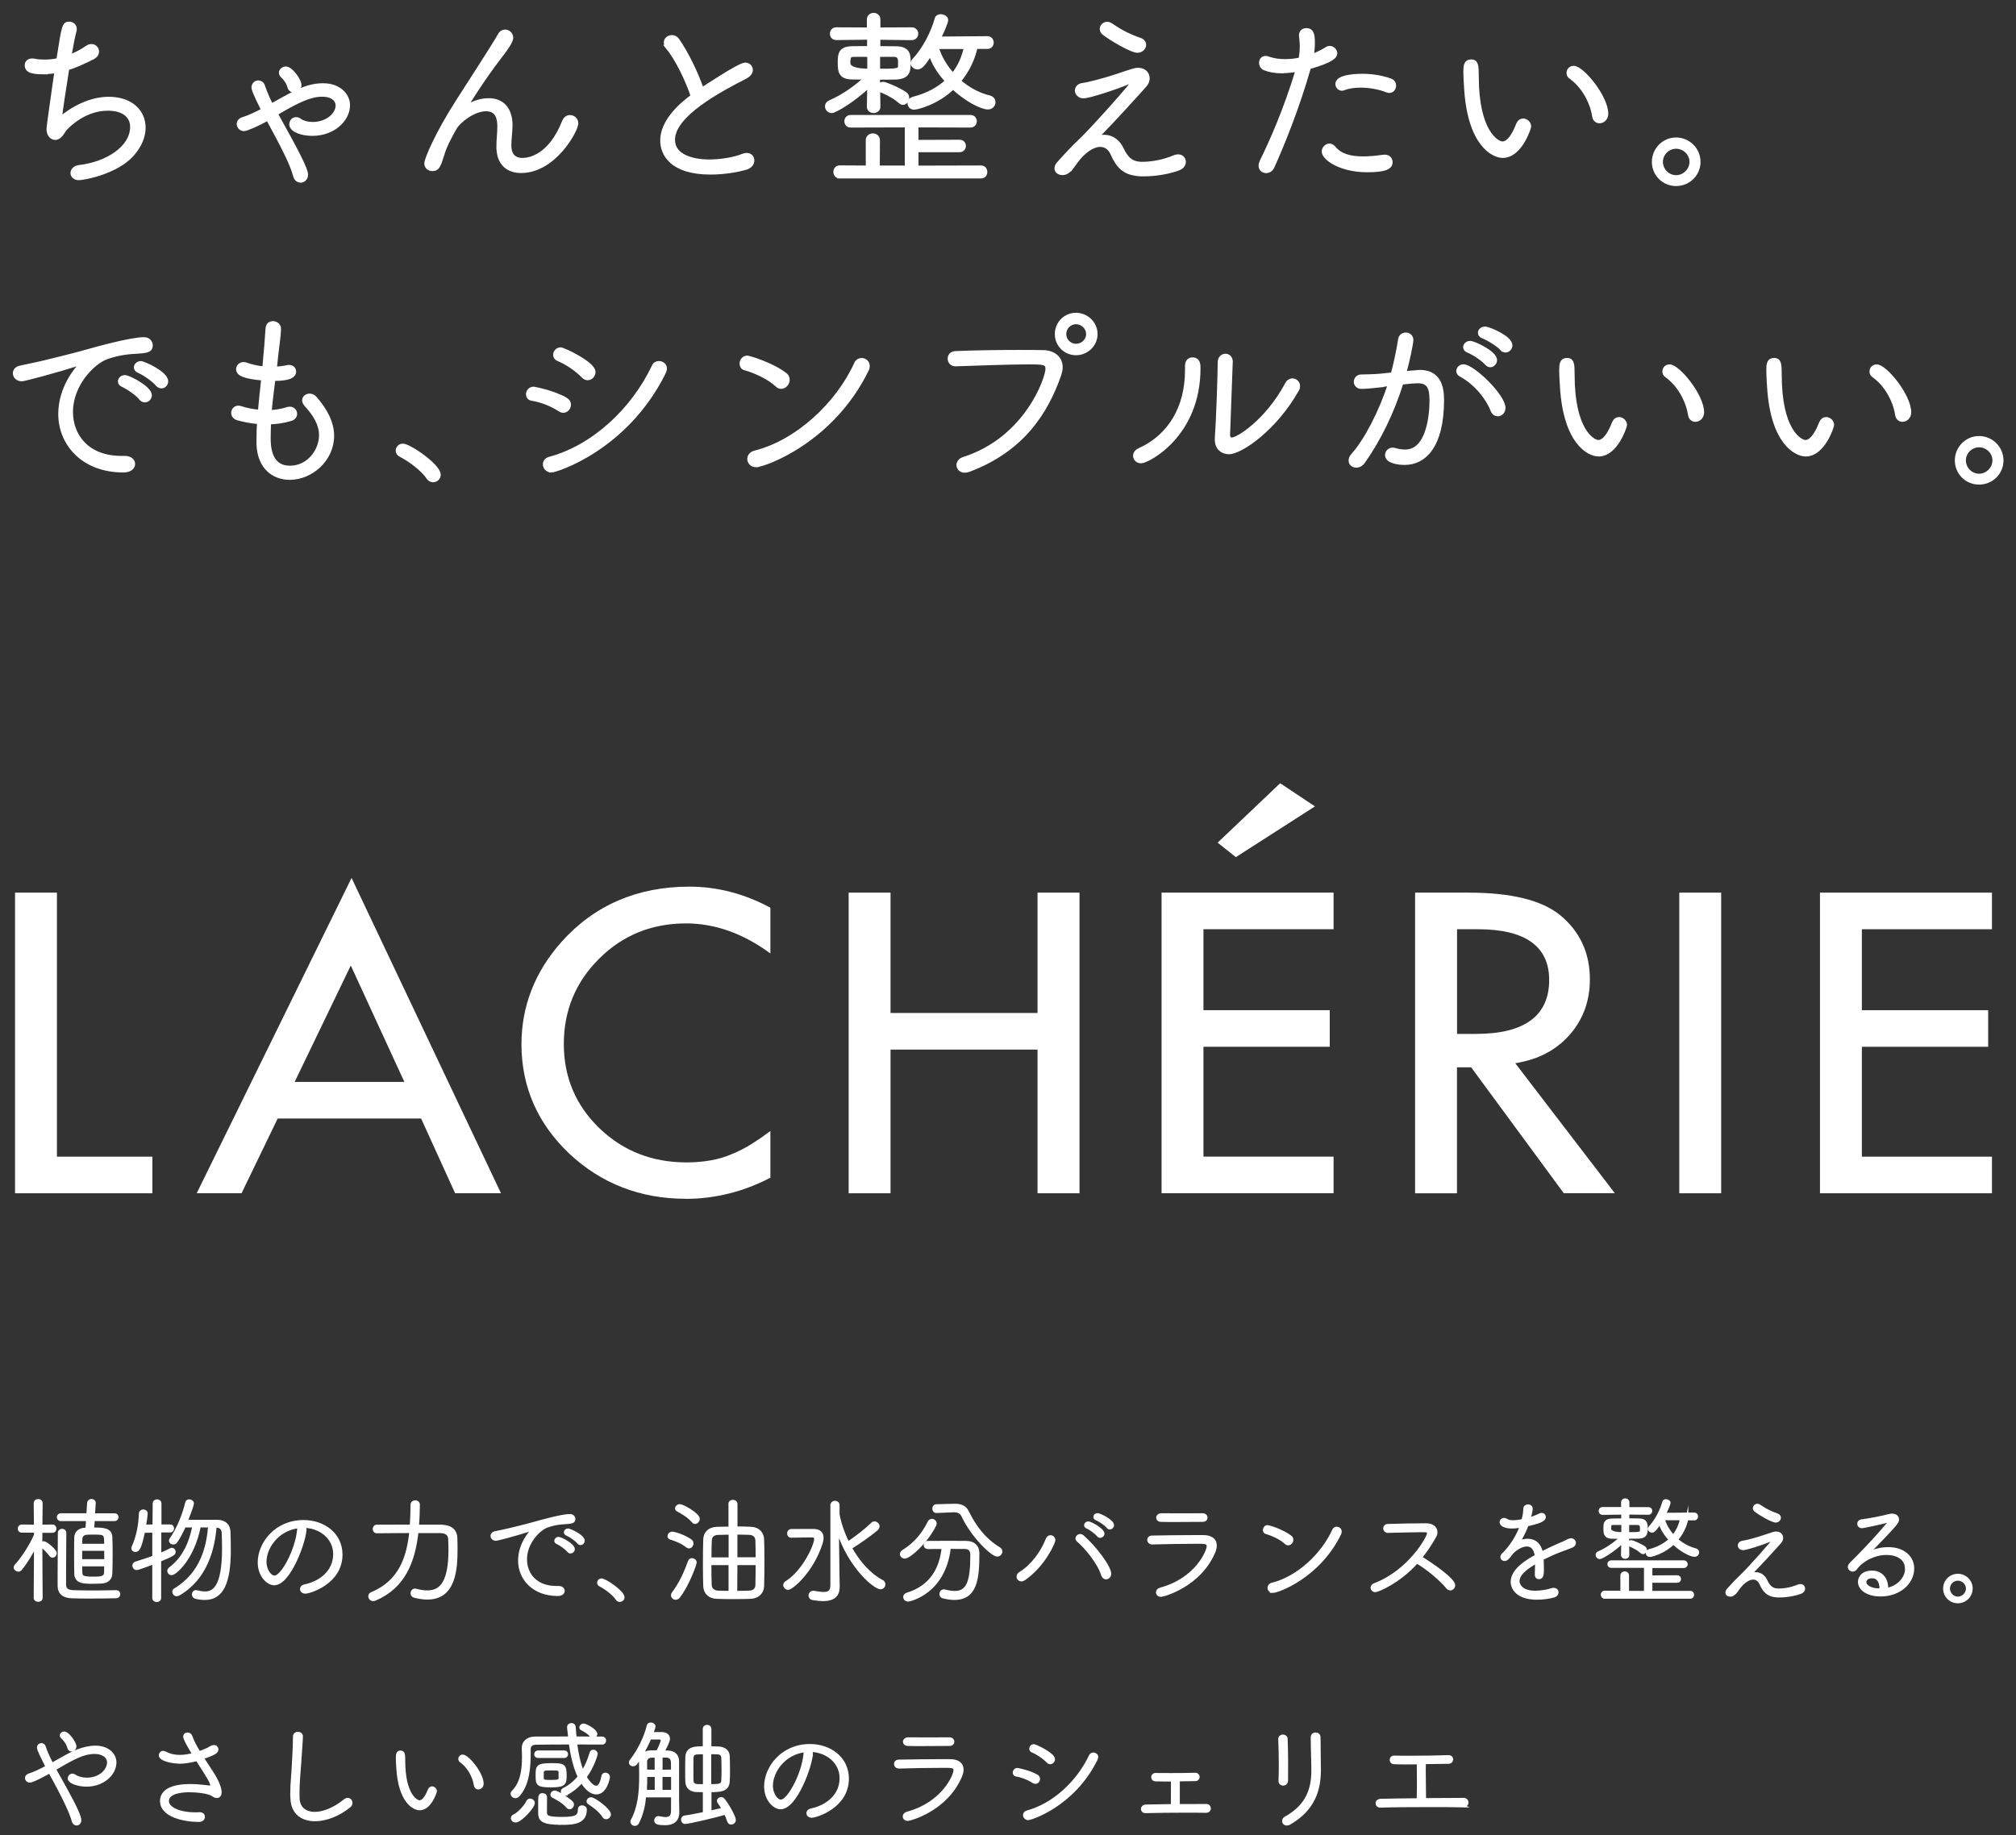 <svg width="134" height="122" viewBox="0 0 134 122" fill="none" xmlns="http://www.w3.org/2000/svg">
<rect x="0" y="0" width="134" height="122" fill="#333333" stroke="none"/>
<path d="M2.982 4.797C2.19 4.797 1.787 4.72 1.787 4.337C1.787 4.182 1.9 4.032 2.128 4.032C2.164 4.032 2.216 4.032 2.268 4.043C2.485 4.094 2.713 4.105 2.956 4.105C3.251 4.105 3.567 4.079 3.888 4.002C4.245 1.698 4.271 1.584 4.602 1.584C4.778 1.584 4.959 1.713 4.959 1.925C4.959 1.961 4.959 1.987 4.949 2.028C4.845 2.395 4.721 3.056 4.592 3.795C5.011 3.64 5.43 3.428 5.813 3.159C5.901 3.098 6.005 3.072 6.082 3.072C6.284 3.072 6.439 3.237 6.439 3.428C6.439 3.557 6.362 3.707 6.16 3.81C5.508 4.141 4.959 4.384 4.462 4.534C4.235 5.933 4.017 7.421 3.95 7.953C4.83 7.204 6.015 6.579 7.226 6.579C8.706 6.579 9.534 7.431 9.534 8.485C9.534 9.059 9.291 9.679 8.768 10.267C7.723 11.44 5.57 11.833 5.239 11.833C4.969 11.833 4.83 11.667 4.83 11.502C4.83 11.337 4.969 11.156 5.249 11.12C7.185 10.892 8.794 9.808 8.794 8.434C8.794 7.757 8.282 7.215 7.164 7.215C5.632 7.215 4.566 8.294 4.359 8.511C4.167 8.713 4.053 9.069 3.758 9.146C3.733 9.157 3.696 9.157 3.67 9.157C3.453 9.157 3.236 8.955 3.236 8.573C3.236 8.372 3.707 5.164 3.769 4.704C3.5 4.756 3.236 4.782 2.977 4.782L2.982 4.797Z" fill="white" stroke="white" stroke-width="0.29" stroke-miterlimit="10"/>
<path d="M18.317 7.555C19.797 10.216 20.33 11.259 20.33 11.616C20.33 11.858 20.154 11.998 19.983 11.998C19.828 11.998 19.678 11.895 19.626 11.678C19.409 10.835 18.684 9.477 17.805 7.86C17.039 8.304 16.34 8.573 16.211 8.573C16.019 8.573 15.879 8.408 15.879 8.242C15.879 8.113 15.957 7.989 16.174 7.922C16.542 7.808 17.039 7.581 17.515 7.323C16.915 6.14 16.863 5.913 16.863 5.809C16.863 5.618 17.018 5.489 17.168 5.489C17.297 5.489 17.422 5.567 17.473 5.732C17.613 6.176 17.908 6.811 18.032 7.028L18.162 6.966C19.73 6.088 20.454 5.68 21.489 5.68C22.525 5.68 23.12 6.331 23.12 6.992C23.12 7.958 22.136 8.888 20.76 8.888C20.061 8.888 19.373 8.645 19.373 8.263C19.373 8.072 19.512 7.932 19.678 7.932C19.756 7.932 19.833 7.958 19.906 8.01C20.134 8.175 20.454 8.253 20.796 8.253C21.712 8.253 22.452 7.654 22.452 7.008C22.452 6.677 22.173 6.285 21.417 6.285C20.662 6.285 19.864 6.631 18.41 7.493L18.307 7.555H18.317ZM19.538 6.006C19.409 6.006 19.285 5.928 19.243 5.763C19.155 5.443 18.964 5.205 18.772 5.024C18.71 4.962 18.684 4.895 18.684 4.833C18.684 4.694 18.824 4.564 19.005 4.564C19.326 4.564 19.895 5.339 19.895 5.66C19.895 5.861 19.72 6 19.538 6V6.006Z" fill="white" stroke="white" stroke-width="0.29" stroke-miterlimit="10"/>
<path d="M33.139 9.772C33.139 9.24 33.201 8.894 33.201 8.424C33.201 8.041 33.165 7.251 32.311 7.251C31.457 7.251 30.463 8.052 30.22 8.496C29.941 8.992 29.568 9.653 29.392 10.263C29.139 11.079 29.061 11.229 28.73 11.229C28.538 11.229 28.347 11.1 28.347 10.862C28.347 10.593 29.061 8.889 30.448 6.729C32.808 3.067 33.087 2.597 33.227 2.339C33.305 2.184 33.444 2.111 33.574 2.111C33.776 2.111 33.967 2.277 33.967 2.504C33.967 2.659 33.853 2.948 33.165 3.826C32.156 5.123 30.872 7.158 30.872 7.21C30.872 7.22 30.872 7.236 30.883 7.236C30.893 7.236 30.945 7.21 31.012 7.158C31.162 7.003 31.788 6.673 32.466 6.673C33.905 6.673 33.921 8.047 33.921 8.315C33.921 8.749 33.843 9.255 33.843 9.653C33.843 10.392 34.236 10.645 34.723 10.645C35.209 10.645 36.586 10.402 37.502 8.088C37.58 7.886 37.73 7.794 37.885 7.794C38.087 7.794 38.294 7.948 38.294 8.202C38.294 8.646 36.84 11.358 34.635 11.358C33.807 11.358 33.144 10.898 33.144 9.782V9.772H33.139Z" fill="white" stroke="white" stroke-width="0.29" stroke-miterlimit="10"/>
<path d="M44.396 3.127C44.308 3.014 44.266 2.91 44.266 2.823C44.266 2.621 44.458 2.477 44.66 2.477C44.789 2.477 44.929 2.539 45.017 2.668C45.602 3.51 46.264 4.842 46.647 5.974C46.751 5.912 49.157 4.305 49.53 4.305C49.747 4.305 49.897 4.46 49.897 4.651C49.897 4.791 49.794 4.956 49.566 5.085C47.884 5.948 44.722 7.606 44.722 9.285C44.722 10.747 46.89 10.747 47.128 10.747C47.972 10.747 48.852 10.581 49.385 10.364C49.473 10.328 49.561 10.313 49.628 10.313C49.871 10.313 49.995 10.478 49.995 10.669C49.995 10.845 49.882 11.036 49.612 11.129C48.976 11.32 48.096 11.46 47.227 11.46C44.613 11.46 44.028 10.199 44.028 9.337C44.028 8.154 45.11 7.084 46.057 6.397C45.71 5.328 45.012 3.892 44.385 3.127H44.396Z" fill="white" stroke="white" stroke-width="0.29" stroke-miterlimit="10"/>
<path d="M57.795 5.634C56.672 6.703 55.476 7.374 55.285 7.374C55.109 7.374 54.98 7.219 54.98 7.07C54.98 6.966 55.031 6.868 55.181 6.801C55.958 6.47 56.863 5.871 57.629 5.148C57.262 5.148 56.915 5.138 56.646 5.138C55.88 5.127 55.828 4.771 55.828 4.156C55.828 3.598 55.864 3.226 56.646 3.216C56.967 3.216 57.36 3.206 57.779 3.206V2.493L55.585 2.519C55.394 2.519 55.306 2.379 55.306 2.24C55.306 2.1 55.394 1.961 55.585 1.961L57.764 1.971V1.294C57.764 1.103 57.919 1 58.069 1C58.219 1 58.374 1.103 58.374 1.294V1.971L60.595 1.961C60.786 1.961 60.89 2.1 60.89 2.229C60.89 2.384 60.786 2.524 60.595 2.524L58.374 2.498L58.364 3.211C58.783 3.211 59.192 3.221 59.56 3.221C60.352 3.232 60.388 3.629 60.388 4.161C60.388 4.735 60.336 5.102 59.56 5.143C59.228 5.153 58.794 5.153 58.349 5.153V5.308L58.374 7.101C58.374 7.276 58.219 7.369 58.069 7.369C57.919 7.369 57.764 7.281 57.764 7.101L57.79 5.639L57.795 5.634ZM55.818 11.713C55.626 11.713 55.538 11.574 55.538 11.435C55.538 11.28 55.626 11.14 55.818 11.14L57.691 11.15V9.317C57.691 9.115 57.857 9.012 58.023 9.012C58.173 9.012 58.343 9.115 58.343 9.317L58.333 11.15H60.284V8.325L56.548 8.335C56.356 8.335 56.268 8.196 56.268 8.056C56.268 7.927 56.356 7.788 56.548 7.788H64.502C64.694 7.788 64.782 7.927 64.782 8.067C64.782 8.196 64.694 8.335 64.502 8.335L60.905 8.325V9.446L63.788 9.435C63.964 9.435 64.057 9.565 64.057 9.704C64.057 9.833 63.969 9.973 63.788 9.973H60.905V11.156L65.201 11.145C65.392 11.145 65.48 11.285 65.48 11.44C65.48 11.579 65.392 11.719 65.201 11.719H55.818V11.713ZM57.795 3.634H56.76C56.439 3.634 56.377 3.774 56.377 4.182C56.377 4.537 56.848 4.714 57.79 4.714V3.634H57.795ZM58.354 3.634V4.714C59.529 4.714 59.808 4.714 59.834 4.435V4.079C59.834 3.975 59.834 3.634 59.415 3.634H58.359H58.354ZM59.844 6.749C59.513 6.455 59.053 6.191 58.571 6C58.509 5.974 58.468 5.913 58.468 5.835C58.468 5.721 58.556 5.582 58.695 5.582C58.825 5.582 59.653 5.913 60.15 6.243C60.253 6.305 60.289 6.408 60.289 6.496C60.289 6.662 60.16 6.827 60.02 6.827C59.958 6.827 59.906 6.801 59.844 6.749ZM64.839 3.113C64.683 3.862 64.316 4.678 63.715 5.391C64.3 5.913 65.004 6.305 65.781 6.496C65.946 6.548 66.024 6.662 66.024 6.791C66.024 6.956 65.894 7.132 65.667 7.132C65.273 7.132 64.254 6.646 63.348 5.783C62.292 6.827 60.952 7.147 60.76 7.147C60.569 7.147 60.465 7.008 60.465 6.853C60.465 6.739 60.543 6.625 60.683 6.584C61.692 6.331 62.427 5.897 62.975 5.391C62.463 4.833 62.044 4.198 61.852 3.531C61.34 4.332 61.174 4.471 60.998 4.471C60.833 4.471 60.678 4.358 60.678 4.203C60.678 4.141 60.703 4.074 60.766 4.012C61.464 3.273 62.028 2.142 62.272 1.253C62.297 1.139 62.411 1.088 62.525 1.088C62.691 1.088 62.882 1.191 62.882 1.341C62.882 1.418 62.706 1.914 62.375 2.576L65.636 2.55C65.811 2.55 65.905 2.689 65.905 2.829C65.905 2.968 65.817 3.108 65.636 3.108H64.833L64.839 3.113ZM62.24 3.113C62.442 3.81 62.825 4.461 63.338 5.009C63.824 4.425 64.088 3.764 64.218 3.113H62.24Z" fill="white" stroke="white" stroke-width="0.29" stroke-miterlimit="10"/>
<path d="M71.178 11.166C71.002 11.393 70.811 11.496 70.63 11.496C70.604 11.496 70.236 11.496 70.236 11.191C70.236 11.104 70.272 10.99 70.392 10.861C70.826 10.365 71.421 9.74 71.856 9.332C72.648 8.583 75.427 5.463 75.427 5.323C75.427 5.313 75.417 5.313 75.401 5.313C75.376 5.313 75.339 5.323 75.262 5.349C74.025 5.881 72.343 6.393 72.027 6.393C71.748 6.393 71.592 6.201 71.592 6.026C71.592 5.861 71.706 5.706 71.924 5.669C72.384 5.607 73.404 5.339 74.242 5.06C75.365 4.678 75.479 4.652 75.645 4.652C76.053 4.652 76.271 4.905 76.271 5.21C76.271 5.365 76.209 5.53 76.079 5.669C75.469 6.346 74.268 7.694 72.767 9.234C72.984 9.146 73.186 9.105 73.378 9.105C73.937 9.105 74.335 9.451 74.553 9.921C74.858 10.556 75.189 10.902 75.914 10.902C77.037 10.902 77.942 10.51 78.067 10.458C78.155 10.422 78.232 10.406 78.31 10.406C78.538 10.406 78.677 10.572 78.677 10.763C78.677 10.928 78.564 11.109 78.31 11.197C77.725 11.414 76.845 11.579 76.053 11.579H75.898C75.748 11.579 75.603 11.569 75.479 11.543C74.765 11.439 74.33 11.073 73.963 10.231C73.787 9.812 73.476 9.621 73.135 9.621C72.638 9.621 72.027 10.014 71.489 10.752L71.183 11.171L71.178 11.166ZM75.614 3.366C75.205 3.366 73.818 2.539 73.383 2.193C73.279 2.115 73.243 2.012 73.243 1.924C73.243 1.759 73.393 1.594 73.6 1.594C73.678 1.594 73.75 1.62 73.844 1.682C74.34 2.028 74.951 2.379 75.743 2.648C75.945 2.71 76.038 2.849 76.038 2.978C76.038 3.169 75.857 3.36 75.619 3.36L75.614 3.366Z" fill="white" stroke="white" stroke-width="0.29" stroke-miterlimit="10"/>
<path d="M85.234 4.731C84.8 4.731 84.406 4.669 84.049 4.529C83.909 4.467 83.832 4.328 83.832 4.183C83.832 4.018 83.92 3.863 84.127 3.863C84.163 3.863 84.23 3.873 84.292 3.899C84.65 4.028 85.032 4.075 85.415 4.075C85.762 4.075 86.104 4.039 86.451 3.961C86.513 3.641 86.538 3.362 86.538 3.109C86.538 2.84 86.513 2.603 86.487 2.386V2.334C86.487 2.117 86.652 2.014 86.834 2.014C87.154 2.014 87.253 2.231 87.253 2.84C87.253 3.135 87.227 3.45 87.165 3.754C87.558 3.615 87.915 3.434 88.21 3.248C88.262 3.212 88.324 3.197 88.386 3.197C88.562 3.197 88.743 3.362 88.743 3.543C88.743 3.708 88.614 4.002 86.999 4.457C86.171 7.345 85.214 9.633 84.567 11.085C84.479 11.276 84.313 11.364 84.158 11.364C83.966 11.364 83.801 11.234 83.801 11.017C83.801 10.93 83.827 10.842 83.878 10.723C84.479 9.514 85.457 7.324 86.275 4.617C85.928 4.679 85.576 4.72 85.24 4.72L85.234 4.731ZM90.881 11.307C89.085 11.307 87.998 10.506 87.998 10.072C87.998 9.871 88.174 9.69 88.365 9.69C88.453 9.69 88.541 9.726 88.635 9.829C89.054 10.341 89.69 10.542 90.596 10.542C91.005 10.542 91.46 10.506 91.973 10.428H92.05C92.293 10.428 92.418 10.594 92.418 10.785C92.418 11.09 92.138 11.307 90.876 11.307H90.881ZM92.206 6.002C91.709 5.81 91.057 5.681 90.446 5.681C90.037 5.681 89.644 5.733 89.312 5.862C89.276 5.872 89.235 5.888 89.199 5.888C89.023 5.888 88.904 5.733 88.904 5.583C88.904 5.087 90.177 5.051 90.56 5.051C91.145 5.051 91.797 5.139 92.407 5.356C92.583 5.418 92.651 5.557 92.651 5.686C92.651 5.867 92.537 6.033 92.345 6.033C92.294 6.033 92.257 6.022 92.206 6.007V6.002Z" fill="white" stroke="white" stroke-width="0.29" stroke-miterlimit="10"/>
<path d="M101.247 8.025C101.439 8.025 101.63 8.2 101.63 8.407C101.63 8.485 101.045 10.354 99.886 10.354C99.234 10.354 97.692 9.554 97.464 5.891C97.428 5.333 97.412 5.065 97.412 4.77C97.412 4.378 97.438 4.094 97.779 4.094C98.121 4.094 98.147 4.347 98.147 5.086C98.147 8.763 99.487 9.549 99.865 9.549C100.02 9.549 100.45 9.487 100.921 8.262C100.999 8.097 101.112 8.02 101.242 8.02L101.247 8.025ZM105.977 7.73C105.801 6.661 105.186 5.659 104.409 5.111C104.306 5.049 104.269 4.946 104.269 4.843C104.269 4.677 104.399 4.522 104.601 4.522C105.16 4.522 106.754 6.454 106.754 7.565C106.754 7.87 106.526 8.051 106.319 8.051C106.153 8.051 106.014 7.947 105.972 7.73H105.977Z" fill="white" stroke="white" stroke-width="0.29" stroke-miterlimit="10"/>
<path d="M111.407 12.224C110.589 12.224 109.942 11.573 109.942 10.762C109.942 9.952 110.594 9.285 111.407 9.285C112.219 9.285 112.887 9.946 112.887 10.762C112.887 11.579 112.224 12.224 111.407 12.224ZM111.407 9.745C110.848 9.745 110.387 10.205 110.387 10.762C110.387 11.32 110.848 11.79 111.407 11.79C111.965 11.79 112.442 11.32 112.442 10.762C112.442 10.205 111.971 9.745 111.407 9.745Z" fill="white" stroke="white" stroke-width="0.29" stroke-miterlimit="10"/>
<path d="M8.183 31.265C5.596 31.265 4.017 29.56 4.017 27.509C4.017 25.717 5.213 24.42 5.316 24.317C5.42 24.213 5.472 24.152 5.472 24.126C5.472 24.115 5.472 24.1 5.446 24.1C5.409 24.1 5.342 24.11 5.244 24.152C3.614 24.684 1.574 25.205 1.461 25.205C1.166 25.205 1 25.014 1 24.813C1 24.658 1.114 24.492 1.367 24.446C1.647 24.384 2.423 24.229 2.848 24.126C3.484 23.96 4.633 23.707 5.968 23.325C6.336 23.222 8.685 22.561 9.576 22.561C9.855 22.561 10.01 22.762 10.01 22.969C10.01 23.299 9.715 23.335 9.027 23.377C8.349 23.402 7.65 23.532 7.04 23.759C6.186 24.079 4.706 25.526 4.706 27.385C4.706 28.976 5.787 30.454 8.07 30.454H8.297C8.654 30.454 8.836 30.645 8.836 30.846C8.836 30.908 8.81 31.265 8.183 31.265ZM9.394 26.492C9.141 26.171 8.53 25.753 8.147 25.577C8.033 25.526 7.982 25.448 7.982 25.36C7.982 25.221 8.111 25.081 8.302 25.081C8.556 25.081 9.948 25.805 9.948 26.275C9.948 26.466 9.793 26.605 9.627 26.605C9.55 26.605 9.462 26.579 9.4 26.492H9.394ZM10.492 25.562C10.238 25.257 9.612 24.813 9.219 24.648C9.089 24.596 9.043 24.508 9.043 24.42C9.043 24.291 9.172 24.152 9.363 24.152C9.555 24.152 11.035 24.828 11.035 25.345C11.035 25.536 10.895 25.675 10.73 25.675C10.652 25.675 10.564 25.639 10.502 25.562H10.492Z" fill="white" stroke="white" stroke-width="0.29" stroke-miterlimit="10"/>
<path d="M17.846 29.081C17.846 29.613 17.857 31.105 19.275 31.105C20.522 31.105 21.35 29.974 21.35 28.931C21.35 28.192 20.941 27.531 20.356 26.895C20.268 26.792 20.227 26.704 20.227 26.616C20.227 26.441 20.393 26.312 20.584 26.312C20.698 26.312 20.827 26.363 20.915 26.467C21.614 27.257 22.064 28.109 22.064 28.972C22.064 30.563 20.651 31.756 19.259 31.756C18.203 31.756 17.246 31.069 17.194 29.53V29.184C17.194 28.827 17.205 28.445 17.23 28.052C16.672 28.016 16.185 27.898 15.843 27.81C15.6 27.748 15.512 27.593 15.512 27.453C15.512 27.278 15.642 27.112 15.843 27.112C15.895 27.112 15.931 27.123 15.983 27.138C16.377 27.267 16.837 27.355 17.282 27.391C17.344 26.653 17.437 25.878 17.51 25.155C16.185 25.041 15.838 24.834 15.838 24.545C15.838 24.38 15.978 24.215 16.185 24.215C16.237 24.215 16.288 24.215 16.34 24.24C16.723 24.38 17.142 24.468 17.577 24.509C17.691 23.248 17.753 22.551 17.794 21.849C17.805 21.596 17.971 21.492 18.141 21.492C18.333 21.492 18.535 21.632 18.535 21.859V21.885C18.509 22.51 18.405 23.032 18.333 23.781L18.255 24.519C18.55 24.509 18.83 24.483 19.094 24.416C19.13 24.406 19.181 24.406 19.207 24.406C19.425 24.406 19.539 24.545 19.539 24.71C19.539 25.17 18.555 25.18 18.162 25.18C18.074 25.904 17.971 26.658 17.908 27.407C18.317 27.396 18.736 27.329 19.104 27.205C19.156 27.195 19.207 27.18 19.259 27.18C19.477 27.18 19.606 27.345 19.606 27.51C19.606 27.65 19.518 27.789 19.326 27.841C18.83 27.996 18.333 28.058 17.872 28.068C17.862 28.409 17.846 28.755 17.846 29.086V29.081Z" fill="white" stroke="white" stroke-width="0.29" stroke-miterlimit="10"/>
<path d="M28.781 31.917C28.678 31.917 28.564 31.865 28.486 31.751C28.119 31.194 27.265 30.558 26.639 30.238C26.509 30.176 26.447 30.062 26.447 29.959C26.447 29.794 26.577 29.639 26.779 29.639C27.198 29.639 29.149 30.977 29.149 31.56C29.149 31.777 28.973 31.917 28.781 31.917Z" fill="white" stroke="white" stroke-width="0.29" stroke-miterlimit="10"/>
<path d="M37.59 26.56C37.745 26.648 37.807 26.777 37.807 26.906C37.807 27.107 37.642 27.299 37.44 27.299C37.362 27.299 37.285 27.273 37.212 27.221C36.674 26.864 35.939 26.586 35.349 26.498C35.184 26.472 35.106 26.343 35.106 26.219C35.106 26.043 35.235 25.852 35.473 25.852C35.473 25.852 36.721 26.069 37.59 26.565V26.56ZM36.648 31.266C36.395 31.266 36.229 31.064 36.229 30.873C36.229 30.718 36.317 30.568 36.55 30.506C39.407 29.742 42.093 27.288 43.469 24.349C43.532 24.209 43.671 24.147 43.801 24.147C43.992 24.147 44.184 24.277 44.184 24.504C44.184 24.581 44.158 24.669 44.106 24.773C41.596 29.835 36.928 31.271 36.648 31.271V31.266ZM38.775 24.995C38.33 24.535 37.652 24.08 37.104 23.863C36.974 23.812 36.912 23.698 36.912 23.595C36.912 23.419 37.052 23.238 37.269 23.238C37.445 23.238 39.438 24.178 39.438 24.726C39.438 24.943 39.272 25.134 39.055 25.134C38.967 25.134 38.863 25.082 38.775 24.995Z" fill="white" stroke="white" stroke-width="0.29" stroke-miterlimit="10"/>
<path d="M51.646 25.578C51.134 25.082 50.156 24.648 49.519 24.472C49.364 24.436 49.302 24.307 49.302 24.167C49.302 23.992 49.441 23.785 49.669 23.785C49.773 23.785 51.289 24.229 52.179 24.916C52.293 25.004 52.345 25.118 52.345 25.247C52.345 25.474 52.153 25.707 51.926 25.707C51.838 25.707 51.734 25.671 51.646 25.578ZM50.259 30.919C49.98 30.919 49.814 30.717 49.814 30.511C49.814 30.346 49.928 30.154 50.207 30.092C52.971 29.395 55.688 26.9 56.925 24.162C56.987 24.023 57.127 23.945 57.272 23.945C57.463 23.945 57.665 24.085 57.665 24.328C57.665 24.405 57.655 24.493 57.603 24.581C55.285 29.338 50.772 30.914 50.259 30.914V30.919Z" fill="white" stroke="white" stroke-width="0.29" stroke-miterlimit="10"/>
<path d="M63.503 24.209C63.26 24.209 63.135 24.018 63.135 23.843C63.135 23.667 63.249 23.496 63.503 23.486C64.688 23.434 66.256 23.409 67.643 23.409C68.243 23.409 68.818 23.409 69.315 23.419C70.055 23.429 70.49 23.837 70.49 24.426C70.49 24.581 70.453 24.731 70.401 24.896C69.522 27.427 67.928 29.897 64.398 31.229C64.294 31.265 64.207 31.281 64.129 31.281C63.875 31.281 63.72 31.116 63.72 30.925C63.72 30.759 63.824 30.594 64.067 30.517C68.233 29.194 69.635 25.16 69.635 24.524C69.635 24.106 69.382 24.08 68.399 24.08C67.048 24.08 65.086 24.158 63.518 24.209H63.503ZM71.519 23.471C70.821 23.471 70.257 22.913 70.257 22.21C70.257 21.508 70.816 20.939 71.519 20.939C72.223 20.939 72.808 21.513 72.808 22.21C72.808 22.908 72.223 23.471 71.519 23.471ZM71.519 21.41C71.074 21.41 70.728 21.776 70.728 22.21C70.728 22.644 71.085 23 71.519 23C71.954 23 72.337 22.66 72.337 22.21C72.337 21.761 71.954 21.41 71.519 21.41Z" fill="white" stroke="white" stroke-width="0.29" stroke-miterlimit="10"/>
<path d="M75.458 30.3C75.458 30.16 75.546 30.021 75.737 29.933C77.777 29.019 78.91 27.082 78.91 24.618V24.313C78.91 24.034 79.076 23.905 79.257 23.905C79.65 23.905 79.65 24.251 79.65 24.489C79.65 28.952 76.26 30.656 75.851 30.656C75.608 30.656 75.458 30.491 75.458 30.3ZM81.793 24.081L81.617 28.874V28.9C81.617 29.143 81.731 29.231 81.886 29.231C82.279 29.231 84.204 28.048 85.555 25.542C85.643 25.367 85.783 25.3 85.912 25.3C86.088 25.3 86.269 25.455 86.269 25.666C86.269 25.744 86.259 25.821 86.207 25.894C84.753 28.487 82.471 30.052 81.684 30.052C81.239 30.052 80.892 29.758 80.892 29.236V29.133C80.98 27.95 81.084 24.845 81.084 24.081C81.084 23.802 81.275 23.662 81.451 23.662C81.627 23.662 81.798 23.791 81.798 24.055V24.065L81.793 24.081Z" fill="white" stroke="white" stroke-width="0.29" stroke-miterlimit="10"/>
<path d="M91.802 25.604C91.279 25.666 90.793 25.707 90.477 25.707C90.249 25.707 90.13 25.542 90.13 25.387C90.13 25.221 90.244 25.056 90.462 25.041C90.881 25.03 91.279 25.03 91.75 24.989L92.578 24.901C92.744 24.302 92.946 23.398 93.075 22.572C93.101 22.355 93.277 22.251 93.443 22.251C93.619 22.251 93.8 22.38 93.8 22.597C93.8 22.788 93.556 24.059 93.313 24.824C94.307 24.736 94.323 24.736 94.359 24.736C95.559 24.736 95.839 25.614 95.839 26.58C95.839 29.669 94.654 30.764 93.365 30.764C92.868 30.764 92.206 30.635 92.206 30.253C92.206 30.077 92.346 29.907 92.563 29.907C92.599 29.907 92.641 29.907 92.677 29.917C92.93 29.995 93.174 30.031 93.401 30.031C94.969 30.031 95.161 27.551 95.161 26.632C95.161 25.816 95.011 25.335 94.245 25.335C94.053 25.335 93.707 25.361 93.148 25.423C92.511 27.458 91.616 29.251 90.596 30.692C90.467 30.873 90.301 30.945 90.151 30.945C89.949 30.945 89.784 30.816 89.784 30.625C89.784 30.521 89.82 30.398 89.949 30.258C90.829 29.266 91.787 27.407 92.408 25.511L91.797 25.588L91.802 25.604ZM99.218 27.272C98.923 26.497 98.147 25.464 97.091 24.896C96.988 24.844 96.941 24.757 96.941 24.669C96.941 24.514 97.081 24.364 97.272 24.364C97.883 24.364 99.922 26.322 99.922 27.122C99.922 27.365 99.746 27.53 99.555 27.53C99.425 27.53 99.286 27.453 99.224 27.277L99.218 27.272ZM98.835 24.157C98.566 23.853 97.945 23.445 97.562 23.295C97.448 23.243 97.397 23.166 97.397 23.078C97.397 22.949 97.526 22.809 97.718 22.809C97.971 22.809 99.363 23.46 99.363 23.94C99.363 24.116 99.213 24.271 99.058 24.271C98.98 24.271 98.903 24.235 98.841 24.157H98.835ZM99.855 23.191C99.586 22.897 98.949 22.504 98.556 22.349C98.427 22.298 98.38 22.21 98.38 22.122C98.38 21.993 98.509 21.854 98.711 21.854C98.939 21.854 100.383 22.453 100.383 22.959C100.383 23.15 100.228 23.29 100.077 23.29C100 23.29 99.927 23.264 99.86 23.186L99.855 23.191Z" fill="white" stroke="white" stroke-width="0.29" stroke-miterlimit="10"/>
<path d="M107.618 27.872C107.809 27.872 108.001 28.048 108.001 28.255C108.001 28.332 107.416 30.202 106.257 30.202C105.604 30.202 104.062 29.401 103.834 25.739C103.798 25.181 103.783 24.913 103.783 24.618C103.783 24.226 103.809 23.941 104.15 23.941C104.492 23.941 104.518 24.195 104.518 24.933C104.518 28.611 105.858 29.396 106.236 29.396C106.391 29.396 106.821 29.334 107.292 28.11C107.369 27.945 107.483 27.867 107.612 27.867L107.618 27.872ZM112.348 27.578C112.172 26.509 111.556 25.507 110.78 24.959C110.676 24.897 110.64 24.794 110.64 24.69C110.64 24.525 110.769 24.37 110.971 24.37C111.53 24.37 113.124 26.302 113.124 27.413C113.124 27.718 112.897 27.898 112.69 27.898C112.524 27.898 112.384 27.795 112.343 27.578H112.348Z" fill="white" stroke="white" stroke-width="0.29" stroke-miterlimit="10"/>
<path d="M121.384 27.872C121.576 27.872 121.767 28.048 121.767 28.255C121.767 28.332 121.182 30.202 120.023 30.202C119.371 30.202 117.829 29.401 117.601 25.739C117.565 25.181 117.549 24.913 117.549 24.618C117.549 24.226 117.575 23.941 117.917 23.941C118.258 23.941 118.284 24.195 118.284 24.933C118.284 28.611 119.625 29.396 120.002 29.396C120.158 29.396 120.587 29.334 121.058 28.11C121.136 27.945 121.25 27.867 121.379 27.867L121.384 27.872ZM126.115 27.578C125.939 26.509 125.323 25.507 124.546 24.959C124.443 24.897 124.407 24.794 124.407 24.69C124.407 24.525 124.536 24.37 124.738 24.37C125.297 24.37 126.891 26.302 126.891 27.413C126.891 27.718 126.663 27.898 126.456 27.898C126.291 27.898 126.151 27.795 126.109 27.578H126.115Z" fill="white" stroke="white" stroke-width="0.29" stroke-miterlimit="10"/>
<path d="M131.544 32.072C130.726 32.072 130.079 31.421 130.079 30.61C130.079 29.799 130.731 29.133 131.544 29.133C132.356 29.133 133.024 29.794 133.024 30.61C133.024 31.426 132.361 32.072 131.544 32.072ZM131.544 29.593C130.985 29.593 130.524 30.052 130.524 30.61C130.524 31.168 130.985 31.638 131.544 31.638C132.103 31.638 132.579 31.168 132.579 30.61C132.579 30.052 132.108 29.593 131.544 29.593Z" fill="white" stroke="white" stroke-width="0.29" stroke-miterlimit="10"/>
<path d="M1 79.33V59.344H3.784V76.897H10.129V79.33H1Z" fill="white"/>
<path d="M30.251 79.329L27.99 74.36H18.457L16.055 79.329H13.074L23.368 58.367L33.3 79.329H30.256H30.251ZM19.585 71.927H26.877L23.316 64.189L19.585 71.927Z" fill="white"/>
<path d="M45.575 79.696C42.569 79.696 39.965 78.688 37.843 76.7C35.732 74.701 34.661 72.252 34.661 69.426C34.661 66.89 35.556 64.602 37.326 62.613C39.505 60.18 42.362 58.945 45.824 58.945C47.666 58.945 49.478 59.415 51.206 60.345V63.388C49.405 62.06 47.522 61.389 45.601 61.389C43.329 61.389 41.389 62.174 39.836 63.724C38.273 65.263 37.476 67.174 37.476 69.401C37.476 71.627 38.273 73.487 39.836 75C41.404 76.514 43.345 77.278 45.617 77.278C46.792 77.278 47.806 77.092 48.629 76.731C49.079 76.555 49.561 76.307 50.047 75.997C50.414 75.765 50.803 75.496 51.206 75.191V78.296C49.421 79.226 47.527 79.701 45.575 79.701V79.696Z" fill="white"/>
<path d="M68.963 79.33V69.778H59.192V79.33H56.408V59.344H59.192V67.345H68.963V59.344H71.753V79.33H68.963Z" fill="white"/>
<path d="M77.207 79.329V59.343H88.64V61.776H79.992V67.159H88.386V69.592H79.992V76.896H88.64V79.329H77.207ZM80.934 56.022L85.09 52.07L87.403 53.61L82.145 56.983L80.934 56.022Z" fill="white"/>
<path d="M103.944 79.33L97.785 70.956H96.843V79.33H94.059V59.344H97.64C100.419 59.344 102.448 59.84 103.669 60.816C104.999 61.896 105.677 63.337 105.677 65.109C105.677 66.493 105.253 67.702 104.42 68.694C103.581 69.691 102.463 70.336 101.087 70.615L100.719 70.688L107.333 79.324H103.944V79.33ZM96.843 68.735H98.111C101.335 68.735 102.971 67.526 102.971 65.15C102.971 62.913 101.377 61.777 98.24 61.777H96.848V68.735H96.843Z" fill="white"/>
<path d="M114.403 59.344H111.619V79.33H114.403V59.344Z" fill="white"/>
<path d="M120.971 79.33V59.344H132.403V61.777H123.755V67.159H132.15V69.592H123.755V76.897H132.403V79.33H120.971Z" fill="white"/>
<path d="M2.351 102.759C2.066 103.337 1.694 103.937 1.378 104.314C1.331 104.376 1.269 104.396 1.217 104.396C1.103 104.396 1 104.303 1 104.195C1 104.159 1.021 104.112 1.062 104.066C1.435 103.673 2.035 102.795 2.351 102.041V101.803H1.455C1.331 101.808 1.269 101.715 1.269 101.628C1.269 101.54 1.331 101.442 1.455 101.442L2.346 101.452L2.33 99.933C2.33 99.809 2.439 99.747 2.537 99.747C2.646 99.747 2.744 99.809 2.744 99.933L2.729 101.452L3.484 101.442C3.608 101.442 3.66 101.535 3.66 101.628C3.66 101.721 3.608 101.814 3.484 101.814H2.729C2.729 102.191 2.723 102.516 2.723 102.594C2.723 102.878 2.744 106.225 2.744 106.225C2.744 106.349 2.646 106.401 2.537 106.401C2.439 106.401 2.33 106.349 2.33 106.225L2.351 102.764V102.759ZM3.355 103.389C3.184 103.157 2.961 102.935 2.786 102.805C2.744 102.785 2.739 102.754 2.739 102.712C2.739 102.635 2.822 102.552 2.915 102.552C3.039 102.552 3.681 103.053 3.681 103.26C3.681 103.374 3.588 103.467 3.495 103.467C3.448 103.467 3.396 103.446 3.355 103.389ZM6.212 101.044L6.165 101.643C6.838 101.643 7.361 101.643 7.376 102.191C7.392 102.547 7.397 102.929 7.397 103.322C7.397 103.771 7.392 104.216 7.376 104.603C7.371 104.975 7.112 105.171 6.734 105.187C6.543 105.197 6.341 105.202 6.139 105.202C5.544 105.202 5.042 105.187 5.026 104.619C5.016 104.2 5.016 103.715 5.016 103.229C5.016 102.873 5.016 102.521 5.026 102.201C5.032 101.932 5.228 101.679 5.642 101.653C5.684 101.653 5.725 101.643 5.772 101.643L5.808 101.034H4.053C3.929 101.039 3.867 100.956 3.867 100.863C3.867 100.78 3.929 100.693 4.053 100.693H5.829L5.88 99.928C5.891 99.804 5.989 99.742 6.082 99.742C6.181 99.742 6.274 99.804 6.274 99.918V99.933L6.222 100.698H7.614C7.728 100.693 7.79 100.775 7.79 100.858C7.79 100.951 7.728 101.034 7.614 101.034H6.201L6.212 101.044ZM7.733 105.807C7.842 105.807 7.904 105.889 7.904 105.977C7.904 106.07 7.842 106.163 7.728 106.163C7.112 106.179 6.507 106.184 5.927 106.184C5.539 106.184 5.161 106.184 4.799 106.168C4.235 106.153 3.924 105.931 3.919 105.419V104.872C3.919 103.963 3.929 102.583 3.934 101.912C3.934 101.788 4.033 101.726 4.126 101.726C4.224 101.726 4.317 101.788 4.317 101.901V101.912C4.312 102.537 4.302 103.715 4.302 104.572V105.337C4.302 105.652 4.473 105.791 4.866 105.807C5.301 105.822 5.756 105.827 6.227 105.827C6.698 105.827 7.21 105.817 7.728 105.807H7.733ZM7.014 102.718C7.014 101.979 7.014 101.932 6.279 101.932C6.103 101.932 5.906 101.932 5.772 101.943C5.534 101.948 5.394 102.113 5.384 102.289C5.384 102.418 5.373 102.568 5.373 102.723H7.009L7.014 102.718ZM7.019 103.012H5.373V103.746H7.019V103.012ZM5.373 104.045C5.373 104.231 5.373 104.402 5.384 104.546C5.389 104.846 5.528 104.908 6.243 104.908C6.745 104.908 6.998 104.866 7.009 104.546C7.014 104.391 7.014 104.221 7.014 104.045H5.378H5.373Z" fill="white" stroke="white" stroke-width="0.18" stroke-miterlimit="10"/>
<path d="M10.212 103.902C9.762 104.073 9.187 104.289 9.094 104.289C8.965 104.289 8.887 104.191 8.887 104.088C8.887 104.011 8.934 103.933 9.032 103.902C9.456 103.773 9.85 103.639 10.212 103.509V101.8L9.55 101.815C9.317 102.941 9.187 103.086 8.996 103.086C8.903 103.086 8.82 103.034 8.82 102.931C8.82 102.91 8.83 102.879 8.841 102.838C9.167 102.146 9.296 101.319 9.322 100.627C9.322 100.503 9.42 100.441 9.524 100.441C9.627 100.441 9.726 100.503 9.726 100.617C9.726 100.71 9.689 101.025 9.617 101.448L10.227 101.438L10.238 99.956C10.238 99.832 10.336 99.769 10.44 99.769C10.543 99.769 10.642 99.832 10.642 99.956V101.438H11.304C11.428 101.438 11.48 101.521 11.48 101.614C11.48 101.696 11.428 101.789 11.304 101.789H10.631V103.344C10.885 103.236 11.144 103.122 11.366 103.003C11.387 102.993 11.402 102.988 11.428 102.988C11.511 102.988 11.589 103.081 11.589 103.174C11.589 103.287 11.521 103.375 10.621 103.737V106.242C10.616 106.356 10.512 106.418 10.414 106.418C10.316 106.418 10.212 106.356 10.212 106.242V103.892V103.902ZM14.311 101.459C14.197 102.915 13.726 104.92 11.884 105.989C11.832 106.02 11.785 106.03 11.744 106.03C11.62 106.03 11.542 105.932 11.542 105.829C11.542 105.767 11.563 105.715 11.62 105.684C13.452 104.589 13.819 102.745 13.923 101.459C13.716 101.459 13.483 101.454 13.26 101.454C12.836 103.628 11.646 104.63 11.408 104.63C11.294 104.63 11.206 104.537 11.206 104.439C11.206 104.388 11.237 104.326 11.304 104.269C12.241 103.577 12.686 102.471 12.872 101.454C12.639 101.454 12.422 101.459 12.261 101.459C12.091 101.851 11.889 102.228 11.713 102.481C11.661 102.559 11.584 102.59 11.511 102.59C11.413 102.59 11.319 102.523 11.319 102.42C11.319 102.389 11.335 102.342 11.366 102.306C11.832 101.66 12.241 100.612 12.401 99.899C12.422 99.806 12.499 99.769 12.577 99.769C12.686 99.769 12.8 99.837 12.8 99.956C12.8 100.095 12.422 101.051 12.391 101.128H14.451C14.922 101.128 15.222 101.392 15.232 101.862C15.242 102.208 15.253 102.611 15.253 103.019C15.253 105.255 14.756 106.278 13.617 106.278C13.431 106.278 13.224 106.258 13.002 106.201C12.903 106.18 12.846 106.087 12.846 105.994C12.846 105.896 12.908 105.803 13.022 105.803C13.043 105.803 13.069 105.803 13.089 105.813C13.281 105.86 13.462 105.891 13.623 105.891C14.187 105.891 14.849 105.55 14.849 102.941C14.849 102.58 14.834 102.234 14.829 101.939C14.813 101.598 14.642 101.474 14.363 101.469H14.301L14.311 101.459Z" fill="white" stroke="white" stroke-width="0.18" stroke-miterlimit="10"/>
<path d="M20.278 101.685C20.278 102.403 19.259 105.301 18.224 105.301C17.82 105.301 17.22 104.779 17.22 103.865C17.22 102.641 18.301 101.143 20.18 101.143C21.51 101.143 22.675 101.99 22.675 103.348C22.675 105.244 20.568 105.859 20.294 105.859C20.123 105.859 20.03 105.75 20.03 105.642C20.03 105.549 20.097 105.451 20.263 105.42C21.303 105.198 22.235 104.48 22.235 103.317C22.235 102.238 21.277 101.484 20.175 101.484C20.242 101.52 20.284 101.592 20.284 101.685H20.278ZM17.623 103.834C17.623 104.356 17.939 104.836 18.25 104.836C18.772 104.836 19.735 102.987 19.838 101.69C19.844 101.597 19.869 101.535 19.916 101.499C18.462 101.638 17.623 102.873 17.623 103.834Z" fill="white" stroke="white" stroke-width="0.18" stroke-miterlimit="10"/>
<path d="M29.315 101.457C29.941 101.457 30.293 101.741 30.308 102.242C30.314 102.465 30.324 102.702 30.324 102.95C30.324 104.371 30.2 106.251 28.409 106.251C28.14 106.251 27.85 106.21 27.534 106.127C27.426 106.096 27.379 106.003 27.379 105.92C27.379 105.812 27.446 105.703 27.581 105.703C27.602 105.703 27.628 105.703 27.659 105.709C27.922 105.786 28.171 105.822 28.393 105.822C29.102 105.822 29.899 105.497 29.899 103.053C29.899 102.785 29.884 102.532 29.879 102.304C29.863 102.005 29.661 101.84 29.268 101.834H27.726C27.509 103.813 26.861 105.512 24.916 106.334C24.879 106.349 24.838 106.354 24.802 106.354C24.662 106.354 24.569 106.241 24.569 106.122C24.569 106.044 24.605 105.967 24.709 105.931C26.556 105.166 27.12 103.585 27.296 101.829C26.401 101.829 25.48 101.845 25.05 101.845C24.926 101.845 24.864 101.752 24.864 101.654C24.864 101.555 24.926 101.452 25.055 101.452C25.459 101.452 26.401 101.447 27.327 101.447C27.358 100.982 27.374 100.507 27.379 100.037C27.379 99.897 27.488 99.83 27.602 99.83C27.71 99.83 27.819 99.897 27.819 100.032C27.814 100.517 27.798 100.987 27.757 101.452H29.315V101.457Z" fill="white" stroke="white" stroke-width="0.18" stroke-miterlimit="10"/>
<path d="M37.051 106.013C35.483 106.013 34.526 104.98 34.526 103.74C34.526 102.655 35.251 101.865 35.313 101.803C35.375 101.741 35.406 101.705 35.406 101.689C35.406 101.684 35.406 101.674 35.39 101.674C35.37 101.674 35.328 101.679 35.266 101.705C34.278 102.03 33.041 102.345 32.973 102.345C32.797 102.345 32.694 102.232 32.694 102.108C32.694 102.015 32.761 101.917 32.916 101.886C33.087 101.85 33.558 101.757 33.812 101.695C34.2 101.596 34.893 101.441 35.706 101.209C35.928 101.147 37.352 100.744 37.89 100.744C38.061 100.744 38.154 100.868 38.154 100.992C38.154 101.194 37.978 101.214 37.559 101.24C37.15 101.256 36.725 101.333 36.353 101.472C35.835 101.664 34.94 102.542 34.94 103.668C34.94 104.634 35.597 105.528 36.979 105.528H37.119C37.336 105.528 37.445 105.641 37.445 105.765C37.445 105.801 37.429 106.018 37.051 106.018V106.013ZM37.786 103.12C37.631 102.929 37.264 102.671 37.031 102.562C36.964 102.531 36.932 102.485 36.932 102.433C36.932 102.351 37.01 102.263 37.124 102.263C37.279 102.263 38.118 102.702 38.118 102.986C38.118 103.1 38.025 103.187 37.926 103.187C37.88 103.187 37.828 103.172 37.786 103.12ZM38.449 102.557C38.294 102.371 37.916 102.103 37.678 102.005C37.6 101.974 37.569 101.922 37.569 101.865C37.569 101.788 37.647 101.705 37.761 101.705C37.874 101.705 38.775 102.113 38.775 102.428C38.775 102.542 38.692 102.63 38.589 102.63C38.542 102.63 38.49 102.609 38.449 102.562V102.557Z" fill="white" stroke="white" stroke-width="0.18" stroke-miterlimit="10"/>
<path d="M41.187 106.407C41.125 106.407 41.058 106.376 41.011 106.308C40.788 105.967 40.271 105.585 39.893 105.389C39.816 105.353 39.779 105.28 39.779 105.218C39.779 105.12 39.857 105.027 39.981 105.027C40.235 105.027 41.42 105.838 41.42 106.19C41.42 106.319 41.311 106.407 41.197 106.407H41.187Z" fill="white" stroke="white" stroke-width="0.18" stroke-miterlimit="10"/>
<path d="M45.669 102.8C45.306 102.521 44.975 102.397 44.566 102.263C44.489 102.242 44.458 102.185 44.458 102.123C44.458 102.025 44.551 101.917 44.68 101.917C44.835 101.917 45.451 102.103 45.907 102.418C45.974 102.464 46.005 102.542 46.005 102.604C46.005 102.728 45.912 102.852 45.798 102.852C45.751 102.852 45.715 102.836 45.669 102.805V102.8ZM44.913 106.266C44.789 106.266 44.69 106.168 44.69 106.049C44.69 106.003 44.706 105.956 44.737 105.92C45.203 105.305 45.524 104.618 45.819 103.802C45.85 103.72 45.917 103.678 45.995 103.678C46.103 103.678 46.217 103.756 46.217 103.88C46.217 103.988 45.746 105.331 45.13 106.137C45.063 106.23 44.985 106.266 44.913 106.266ZM46.057 101.142C45.731 100.785 45.441 100.62 45.053 100.408C44.991 100.377 44.959 100.331 44.959 100.279C44.959 100.186 45.058 100.088 45.182 100.088C45.405 100.088 46.424 100.682 46.424 100.977C46.424 101.101 46.316 101.225 46.202 101.225C46.155 101.225 46.103 101.204 46.057 101.147V101.142ZM48.505 99.985C48.505 99.861 48.613 99.799 48.712 99.799C48.82 99.799 48.929 99.861 48.929 99.985V101.571C49.271 101.571 49.602 101.576 49.881 101.591C50.445 101.612 50.684 101.953 50.699 102.34C50.715 102.686 50.72 103.229 50.72 103.776C50.72 104.417 50.715 105.063 50.699 105.455C50.684 105.879 50.368 106.189 49.881 106.204C49.555 106.22 49.146 106.22 48.748 106.22C48.349 106.22 47.951 106.22 47.645 106.204C47.159 106.189 46.849 105.905 46.833 105.44C46.818 105.109 46.812 104.567 46.812 104.014C46.812 103.373 46.818 102.717 46.833 102.335C46.849 101.943 47.097 101.617 47.645 101.596C47.884 101.591 48.184 101.581 48.51 101.581V99.985H48.505ZM48.515 101.937C48.22 101.937 47.946 101.948 47.744 101.953C47.413 101.958 47.226 102.123 47.221 102.423C47.211 102.692 47.2 103.141 47.2 103.627H48.52V101.937H48.515ZM48.515 103.962H47.195C47.195 104.52 47.2 105.073 47.216 105.373C47.221 105.626 47.402 105.827 47.733 105.837C47.935 105.843 48.215 105.853 48.515 105.853V103.962ZM48.924 103.962L48.913 105.853C49.229 105.853 49.555 105.848 49.788 105.837C50.104 105.822 50.29 105.677 50.3 105.373C50.306 105.078 50.316 104.525 50.316 103.962H48.924ZM50.316 103.621C50.316 103.136 50.311 102.681 50.3 102.418C50.29 102.092 50.062 101.953 49.783 101.948C49.545 101.943 49.245 101.932 48.924 101.932V103.621H50.316Z" fill="white" stroke="white" stroke-width="0.18" stroke-miterlimit="10"/>
<path d="M52.148 105.373C52.148 105.311 52.179 105.249 52.257 105.203C53.452 104.448 54.203 102.718 54.203 102.325C54.203 102.181 54.125 102.119 53.965 102.119C53.587 102.119 52.971 102.134 52.583 102.139C52.469 102.139 52.407 102.041 52.407 101.948C52.407 101.85 52.469 101.747 52.583 101.742C52.867 101.736 53.302 101.736 53.664 101.736H54.084C54.472 101.742 54.653 101.928 54.653 102.232C54.653 102.33 54.637 102.439 54.601 102.563C53.985 104.5 52.619 105.606 52.386 105.606C52.262 105.606 52.153 105.492 52.153 105.373H52.148ZM55.289 100.068C55.289 99.928 55.398 99.861 55.507 99.861C55.605 99.861 55.714 99.928 55.714 100.068V100.683C55.828 101.292 56.055 101.948 56.361 102.573C56.883 102.232 57.541 101.726 57.991 101.287C58.027 101.246 58.074 101.235 58.12 101.235C58.25 101.235 58.374 101.344 58.374 101.473C58.374 101.535 58.343 101.602 58.276 101.664C57.81 102.067 57.065 102.573 56.537 102.904C57.07 103.849 57.794 104.691 58.622 105.115C58.721 105.166 58.762 105.244 58.762 105.332C58.762 105.445 58.669 105.569 58.524 105.569C58.162 105.569 56.469 104.221 55.672 101.716L55.709 104.774L55.724 105.399V105.466C55.724 105.884 55.595 106.355 54.705 106.355C54.518 106.355 54.296 106.334 54.032 106.287C53.887 106.267 53.83 106.163 53.83 106.07C53.83 105.957 53.913 105.848 54.047 105.848H54.089C54.368 105.895 54.586 105.926 54.751 105.926C55.145 105.926 55.284 105.771 55.284 105.342V100.068H55.289Z" fill="white" stroke="white" stroke-width="0.18" stroke-miterlimit="10"/>
<path d="M59.906 103.317C59.906 103.25 59.948 103.177 60.02 103.131C60.833 102.635 61.366 101.969 61.743 101.204C61.79 101.106 61.868 101.065 61.945 101.065C62.059 101.065 62.168 101.163 62.168 101.287C62.168 101.318 62.163 101.349 62.147 101.385C61.578 102.542 60.439 103.529 60.139 103.529C59.999 103.529 59.906 103.42 59.906 103.312V103.317ZM60.356 106.385C60.217 106.385 60.124 106.277 60.124 106.168C60.124 106.091 60.175 106.013 60.284 105.977C61.95 105.466 62.541 104.221 62.68 102.888C62.318 102.888 61.961 102.893 61.671 102.893C61.547 102.893 61.485 102.811 61.485 102.718C61.485 102.625 61.552 102.532 61.676 102.532C62.127 102.527 62.649 102.526 63.162 102.526C63.534 102.526 63.902 102.527 64.228 102.532C64.704 102.537 65.009 102.785 65.009 103.265C65.009 104.97 64.869 106.277 63.425 106.277C63.193 106.277 62.939 106.235 62.67 106.168C62.577 106.148 62.53 106.06 62.53 105.977C62.53 105.863 62.597 105.755 62.732 105.755C62.753 105.755 62.779 105.755 62.799 105.76C63.037 105.822 63.255 105.858 63.457 105.858C64.3 105.858 64.585 105.202 64.585 103.425C64.585 103.172 64.543 102.888 64.129 102.888C63.845 102.888 63.488 102.883 63.11 102.883C62.768 105.951 60.393 106.39 60.362 106.39L60.356 106.385ZM62.256 100.496H62.251C62.121 100.496 62.059 100.398 62.059 100.295C62.059 100.192 62.121 100.093 62.251 100.093L63.446 100.062H63.488C63.834 100.062 64.145 100.161 64.316 100.512C64.787 101.478 65.428 102.346 66.406 102.94C66.5 102.991 66.536 103.069 66.536 103.146C66.536 103.276 66.427 103.394 66.287 103.394C65.941 103.394 64.626 102.129 64 100.791C63.886 100.538 63.684 100.45 63.42 100.45H63.384L62.256 100.496Z" fill="white" stroke="white" stroke-width="0.18" stroke-miterlimit="10"/>
<path d="M67.897 105.043C67.757 105.043 67.659 104.935 67.659 104.821C67.659 104.733 67.695 104.651 67.804 104.589C68.601 104.093 69.248 103.215 69.589 102.352C69.641 102.213 69.734 102.151 69.822 102.151C69.946 102.151 70.06 102.259 70.06 102.399C70.06 102.512 69.429 104.041 68.088 104.971C68.021 105.018 67.959 105.038 67.897 105.038V105.043ZM73.279 104.702C73.026 103.891 72.182 102.874 71.644 102.414C71.597 102.373 71.576 102.321 71.576 102.275C71.576 102.176 71.67 102.073 71.794 102.073C71.846 102.073 71.918 102.094 71.985 102.161C72.782 102.853 73.771 104.165 73.771 104.63C73.771 104.79 73.641 104.909 73.517 104.909C73.424 104.909 73.331 104.847 73.284 104.708L73.279 104.702ZM72.995 102.083C72.839 101.892 72.477 101.629 72.244 101.526C72.177 101.495 72.146 101.448 72.146 101.396C72.146 101.319 72.223 101.236 72.337 101.236C72.498 101.236 73.321 101.686 73.321 101.96C73.321 102.068 73.227 102.151 73.134 102.151C73.082 102.151 73.036 102.13 72.995 102.083ZM73.636 101.52C73.481 101.334 73.114 101.081 72.87 100.983C72.803 100.952 72.762 100.901 72.762 100.844C72.762 100.766 72.839 100.684 72.953 100.684C73.093 100.684 73.957 101.107 73.957 101.391C73.957 101.505 73.864 101.593 73.766 101.593C73.719 101.593 73.672 101.572 73.636 101.526V101.52Z" fill="white" stroke="white" stroke-width="0.18" stroke-miterlimit="10"/>
<path d="M76.566 102.584C76.421 102.584 76.343 102.476 76.343 102.377C76.343 102.279 76.41 102.176 76.576 102.176C77.42 102.16 78.47 102.145 79.412 102.145H80.007C80.51 102.15 80.789 102.377 80.789 102.744C80.789 102.873 80.758 103.013 80.691 103.178C79.738 105.435 77.316 106.071 77.177 106.071C77.016 106.071 76.923 105.973 76.923 105.864C76.923 105.771 76.99 105.673 77.145 105.632C79.511 104.991 80.297 103.137 80.297 102.796C80.297 102.543 80.08 102.543 79.588 102.543C78.714 102.543 77.327 102.563 76.581 102.589H76.576L76.566 102.584ZM79.94 101.086C79.438 101.086 78.765 101.096 78.108 101.096C77.782 101.096 77.461 101.096 77.171 101.086C77.016 101.086 76.938 100.993 76.938 100.9C76.938 100.802 77.032 100.693 77.192 100.693C77.58 100.693 78.056 100.699 78.553 100.699C79.05 100.699 79.537 100.693 79.935 100.693C80.09 100.693 80.173 100.791 80.173 100.895C80.173 100.998 80.095 101.086 79.935 101.086H79.94Z" fill="white" stroke="white" stroke-width="0.18" stroke-miterlimit="10"/>
<path d="M85.452 102.568C85.141 102.269 84.546 102.005 84.163 101.897C84.07 101.876 84.034 101.799 84.034 101.711C84.034 101.602 84.117 101.479 84.256 101.479C84.318 101.479 85.234 101.747 85.778 102.166C85.845 102.217 85.876 102.29 85.876 102.367C85.876 102.506 85.762 102.646 85.623 102.646C85.571 102.646 85.509 102.625 85.452 102.568ZM84.608 105.807C84.437 105.807 84.339 105.683 84.339 105.559C84.339 105.461 84.406 105.342 84.577 105.306C86.254 104.883 87.9 103.369 88.645 101.716C88.681 101.633 88.769 101.587 88.852 101.587C88.966 101.587 89.09 101.675 89.09 101.819C89.09 101.866 89.085 101.918 89.054 101.974C87.646 104.857 84.913 105.812 84.603 105.812L84.608 105.807Z" fill="white" stroke="white" stroke-width="0.18" stroke-miterlimit="10"/>
<path d="M92.221 101.804C92.097 101.804 92.029 101.705 92.029 101.612C92.029 101.514 92.097 101.411 92.236 101.406C92.806 101.385 93.991 101.359 94.783 101.359C95.238 101.359 95.455 101.592 95.455 101.855C95.455 101.948 95.435 102.046 95.378 102.139C95.109 102.625 94.798 103.095 94.436 103.544C95.098 103.947 96.635 104.986 96.635 105.389C96.635 105.528 96.522 105.642 96.397 105.642C96.33 105.642 96.268 105.611 96.206 105.544C95.797 105.032 94.86 104.242 94.177 103.854C93.013 105.166 91.589 105.76 91.413 105.76C91.284 105.76 91.191 105.662 91.191 105.554C91.191 105.471 91.243 105.383 91.382 105.332C93.66 104.469 94.943 102.212 94.943 101.933C94.943 101.773 94.783 101.773 94.534 101.773C93.97 101.773 92.873 101.804 92.231 101.819H92.226L92.221 101.804Z" fill="white" stroke="white" stroke-width="0.18" stroke-miterlimit="10"/>
<path d="M101.004 101.483C100.813 101.514 100.647 101.529 100.507 101.529C100.114 101.529 99.767 101.416 99.767 101.188C99.767 101.09 99.845 101.002 99.969 101.002C100.016 101.002 100.078 101.018 100.145 101.064C100.238 101.126 100.393 101.157 100.569 101.157C100.787 101.157 101.066 101.111 101.216 101.08C101.299 100.77 101.325 100.61 101.346 100.279C101.351 100.166 101.459 100.104 101.568 100.104C101.677 100.104 101.785 100.166 101.785 100.295C101.785 100.382 101.78 100.496 101.641 100.971C101.936 100.889 102.205 100.78 102.344 100.703C102.386 100.682 102.427 100.667 102.469 100.667C102.577 100.667 102.66 100.749 102.66 100.853C102.66 101.09 102.189 101.23 101.511 101.385C101.387 101.726 101.18 102.139 100.963 102.516C101.164 102.433 101.356 102.387 101.547 102.387C101.982 102.387 102.35 102.635 102.469 103.234C102.841 103.043 103.235 102.862 103.581 102.707C103.773 102.624 104.016 102.531 104.239 102.407C104.306 102.371 104.368 102.356 104.425 102.356C104.565 102.356 104.658 102.464 104.658 102.573C104.658 102.661 104.606 102.743 104.497 102.795C104.275 102.893 104.12 102.939 103.711 103.094C103.307 103.249 102.883 103.441 102.515 103.626C102.52 103.812 102.531 104.045 102.531 104.257C102.531 104.649 102.531 104.897 102.282 104.897C102.189 104.897 102.106 104.83 102.106 104.691V104.67C102.112 104.494 102.122 104.267 102.122 104.071V103.849C101.604 104.148 100.911 104.582 100.911 105.119C100.911 105.274 101.035 105.843 102.044 105.843C102.469 105.843 102.919 105.75 103.141 105.672C103.188 105.657 103.235 105.651 103.271 105.651C103.416 105.651 103.504 105.75 103.504 105.858C103.504 105.967 103.436 106.075 103.255 106.121C102.976 106.199 102.567 106.261 102.153 106.261C100.854 106.261 100.502 105.589 100.502 105.166C100.502 104.355 101.527 103.756 102.101 103.441C102.039 102.924 101.791 102.722 101.485 102.722C101.18 102.722 100.807 102.924 100.507 103.224C100.254 103.57 100.145 103.688 100.005 103.688C99.897 103.688 99.814 103.611 99.814 103.518C99.814 103.456 99.845 103.394 99.912 103.327C100.129 103.125 100.725 102.485 101.102 101.483L101.02 101.493L101.004 101.483Z" fill="white" stroke="white" stroke-width="0.18" stroke-miterlimit="10"/>
<path d="M107.856 102.506C107.178 103.152 106.449 103.56 106.335 103.56C106.226 103.56 106.148 103.467 106.148 103.374C106.148 103.312 106.18 103.25 106.273 103.214C106.744 103.012 107.292 102.651 107.758 102.212C107.535 102.212 107.323 102.207 107.163 102.207C106.702 102.201 106.666 101.984 106.666 101.612C106.666 101.272 106.687 101.049 107.163 101.044C107.354 101.044 107.598 101.034 107.851 101.034V100.605L106.521 100.621C106.407 100.621 106.35 100.538 106.35 100.45C106.35 100.362 106.402 100.28 106.521 100.28H107.841V99.877C107.841 99.763 107.934 99.701 108.027 99.701C108.12 99.701 108.213 99.763 108.213 99.877V100.285H109.559C109.673 100.28 109.735 100.362 109.735 100.44C109.735 100.533 109.673 100.615 109.559 100.615L108.213 100.6L108.203 101.029C108.457 101.029 108.705 101.039 108.928 101.039C109.404 101.044 109.43 101.287 109.43 101.607C109.43 101.953 109.399 102.176 108.928 102.201C108.726 102.207 108.462 102.207 108.193 102.207V102.299L108.208 103.384C108.208 103.493 108.115 103.544 108.022 103.544C107.929 103.544 107.836 103.493 107.836 103.384L107.851 102.496L107.856 102.506ZM106.661 106.189C106.547 106.189 106.49 106.107 106.49 106.019C106.49 105.926 106.542 105.843 106.661 105.843H107.794V104.743C107.794 104.619 107.893 104.557 107.996 104.557C108.089 104.557 108.188 104.619 108.188 104.743V105.853H109.362V104.144H107.101C106.987 104.149 106.93 104.066 106.93 103.983C106.93 103.906 106.982 103.823 107.101 103.823H111.919C112.033 103.823 112.09 103.906 112.09 103.994C112.09 104.071 112.038 104.154 111.919 104.154H109.74V104.825L111.484 104.815C111.593 104.815 111.645 104.893 111.645 104.975C111.645 105.053 111.593 105.135 111.484 105.135H109.74V105.853H112.343C112.457 105.848 112.514 105.931 112.514 106.024C112.514 106.112 112.462 106.194 112.343 106.194H106.661V106.189ZM107.856 101.292H107.23C107.039 101.292 106.997 101.375 106.997 101.623C106.997 101.84 107.284 101.948 107.856 101.948V101.292ZM108.198 101.292V101.948C108.907 101.948 109.078 101.948 109.093 101.778V101.561C109.093 101.499 109.093 101.292 108.84 101.292H108.198ZM109.104 103.183C108.902 103.007 108.627 102.842 108.332 102.728C108.291 102.713 108.27 102.677 108.27 102.63C108.27 102.563 108.322 102.475 108.41 102.475C108.488 102.475 108.99 102.677 109.29 102.878C109.352 102.914 109.373 102.976 109.373 103.033C109.373 103.131 109.295 103.234 109.212 103.234C109.176 103.234 109.145 103.219 109.104 103.188V103.183ZM112.131 100.977C112.038 101.432 111.815 101.928 111.453 102.356C111.81 102.671 112.235 102.909 112.706 103.028C112.804 103.059 112.851 103.126 112.851 103.203C112.851 103.302 112.773 103.41 112.633 103.41C112.395 103.41 111.774 103.116 111.226 102.594C110.584 103.224 109.771 103.42 109.657 103.42C109.544 103.42 109.481 103.338 109.481 103.245C109.481 103.178 109.528 103.105 109.611 103.085C110.221 102.93 110.667 102.666 111.003 102.361C110.692 102.021 110.439 101.638 110.325 101.235C110.014 101.721 109.916 101.804 109.807 101.804C109.709 101.804 109.616 101.736 109.616 101.643C109.616 101.602 109.631 101.566 109.668 101.53C110.092 101.08 110.434 100.399 110.579 99.856C110.594 99.789 110.661 99.758 110.734 99.758C110.832 99.758 110.951 99.82 110.951 99.913C110.951 99.96 110.843 100.259 110.641 100.662L112.618 100.646C112.726 100.646 112.778 100.729 112.778 100.817C112.778 100.905 112.726 100.987 112.618 100.987H112.131V100.977ZM110.558 100.977C110.682 101.401 110.915 101.793 111.22 102.124C111.515 101.767 111.676 101.37 111.753 100.977H110.558Z" fill="white" stroke="white" stroke-width="0.18" stroke-miterlimit="10"/>
<path d="M115.345 105.858C115.236 105.998 115.122 106.06 115.013 106.06C114.998 106.06 114.775 106.06 114.775 105.874C114.775 105.822 114.796 105.75 114.869 105.672C115.132 105.373 115.495 104.996 115.759 104.748C116.24 104.293 117.922 102.403 117.922 102.32C117.922 102.315 117.917 102.315 117.906 102.315C117.891 102.315 117.87 102.32 117.824 102.335C117.073 102.661 116.054 102.966 115.862 102.966C115.691 102.966 115.598 102.852 115.598 102.743C115.598 102.645 115.666 102.552 115.8 102.526C116.08 102.49 116.695 102.325 117.208 102.155C117.886 101.922 117.958 101.907 118.057 101.907C118.305 101.907 118.434 102.062 118.434 102.248C118.434 102.341 118.393 102.439 118.321 102.526C117.948 102.935 117.223 103.751 116.312 104.686C116.442 104.634 116.566 104.608 116.685 104.608C117.027 104.608 117.265 104.815 117.394 105.104C117.58 105.492 117.782 105.698 118.222 105.698C118.9 105.698 119.449 105.461 119.526 105.43C119.578 105.409 119.625 105.399 119.671 105.399C119.811 105.399 119.894 105.497 119.894 105.616C119.894 105.714 119.827 105.822 119.671 105.879C119.314 106.008 118.781 106.111 118.305 106.111H118.212C118.119 106.111 118.036 106.101 117.958 106.091C117.524 106.029 117.265 105.807 117.037 105.295C116.928 105.042 116.742 104.923 116.535 104.923C116.235 104.923 115.862 105.161 115.541 105.61L115.355 105.864L115.345 105.858ZM118.031 101.132C117.782 101.132 116.944 100.631 116.68 100.424C116.618 100.378 116.597 100.316 116.597 100.264C116.597 100.166 116.69 100.062 116.814 100.062C116.861 100.062 116.908 100.078 116.959 100.114C117.26 100.321 117.632 100.538 118.108 100.698C118.233 100.739 118.284 100.822 118.284 100.899C118.284 101.013 118.176 101.132 118.031 101.132Z" fill="white" stroke="white" stroke-width="0.18" stroke-miterlimit="10"/>
<path d="M126.71 104.293C126.71 103.591 126.078 103.286 125.395 103.286C124.609 103.286 123.775 103.694 123.341 104.293C123.294 104.361 123.216 104.392 123.149 104.392C123.025 104.392 122.911 104.299 122.911 104.175C122.911 104.113 122.942 104.035 123.02 103.958C124.402 102.599 125.613 101.189 125.613 101.122C125.613 101.117 125.608 101.106 125.592 101.106C125.576 101.106 125.561 101.106 125.54 101.117C125.121 101.246 123.817 101.509 123.77 101.509C123.625 101.509 123.537 101.411 123.537 101.302C123.537 101.209 123.605 101.111 123.755 101.096C124.293 101.034 125.193 100.843 125.587 100.739C125.649 100.724 125.711 100.719 125.763 100.719C125.98 100.719 126.135 100.832 126.135 101.013C126.135 101.158 126.089 101.266 125.225 102.17L124.158 103.271C124.547 103.069 125.033 102.945 125.509 102.945C126.56 102.945 127.145 103.555 127.145 104.273C127.145 105.228 126.249 106.045 125.007 106.045C124.101 106.045 123.584 105.626 123.584 105.166C123.584 104.872 123.807 104.505 124.428 104.505C124.961 104.505 125.416 104.851 125.416 105.6V105.652C126.151 105.528 126.715 104.929 126.715 104.293H126.71ZM125.018 105.636C125.018 105.13 124.81 104.836 124.448 104.836C124.008 104.836 123.962 105.12 123.962 105.166C123.962 105.43 124.303 105.688 124.914 105.688H125.023V105.636H125.018Z" fill="white" stroke="white" stroke-width="0.18" stroke-miterlimit="10"/>
<path d="M130.136 106.499C129.639 106.499 129.246 106.106 129.246 105.61C129.246 105.115 129.639 104.717 130.136 104.717C130.633 104.717 131.031 105.12 131.031 105.61C131.031 106.101 130.627 106.499 130.136 106.499ZM130.136 104.996C129.794 104.996 129.52 105.275 129.52 105.61C129.52 105.946 129.799 106.235 130.136 106.235C130.472 106.235 130.762 105.951 130.762 105.61C130.762 105.27 130.477 104.996 130.136 104.996Z" fill="white" stroke="white" stroke-width="0.18" stroke-miterlimit="10"/>
<path d="M3.629 117.61L4.349 118.897C5.068 120.198 5.316 120.792 5.316 121.009C5.316 121.169 5.208 121.273 5.094 121.273C4.995 121.273 4.892 121.206 4.856 121.051C4.726 120.565 4.333 119.661 3.303 117.807C3.148 117.889 2.201 118.421 1.973 118.421C1.844 118.421 1.75 118.313 1.75 118.204C1.75 118.122 1.802 118.034 1.952 117.987C2.278 117.889 2.708 117.677 3.117 117.461C2.692 116.603 2.547 116.319 2.547 116.179C2.547 116.05 2.646 115.973 2.755 115.973C2.832 115.973 2.915 116.024 2.956 116.133C3.132 116.701 3.453 117.259 3.458 117.275L3.614 117.192C4.131 116.908 4.602 116.608 5.135 116.396C5.554 116.236 5.963 116.143 6.331 116.143C7.205 116.143 7.65 116.66 7.65 117.171C7.65 117.91 6.895 118.69 5.741 118.69C5.244 118.69 4.592 118.499 4.592 118.235C4.592 118.122 4.685 118.003 4.809 118.003C4.856 118.003 4.907 118.018 4.964 118.055C5.171 118.194 5.466 118.272 5.767 118.272C6.703 118.272 7.205 117.641 7.205 117.176C7.205 116.711 6.729 116.515 6.284 116.515C5.56 116.515 4.892 116.872 3.743 117.548L3.634 117.61H3.629ZM4.566 116.19C4.488 115.89 4.297 115.653 4.116 115.487C4.079 115.451 4.064 115.41 4.064 115.374C4.064 115.281 4.157 115.203 4.271 115.203C4.519 115.203 4.99 115.864 4.99 116.112C4.99 116.252 4.866 116.35 4.752 116.35C4.675 116.35 4.597 116.303 4.566 116.19Z" fill="white" stroke="white" stroke-width="0.18" stroke-miterlimit="10"/>
<path d="M11.905 117.161C11.594 117.161 10.647 117.032 10.647 116.691C10.647 116.593 10.725 116.49 10.849 116.49C10.89 116.49 10.932 116.505 10.978 116.526C11.309 116.697 11.62 116.758 11.946 116.758C12.288 116.758 12.634 116.691 12.867 116.619C12.8 116.511 12.267 115.653 12.267 115.457C12.267 115.333 12.36 115.266 12.458 115.266C12.557 115.266 12.665 115.328 12.707 115.457C12.784 115.71 12.986 116.097 13.24 116.511C13.431 116.449 13.633 116.366 13.819 116.278C13.928 116.226 13.964 116.18 14.083 116.133C14.135 116.113 14.177 116.102 14.223 116.102C14.352 116.102 14.43 116.201 14.43 116.304C14.43 116.49 14.208 116.614 13.462 116.867C13.664 117.192 13.882 117.513 14.073 117.807C14.43 118.36 14.642 118.845 14.642 119.15C14.642 119.336 14.554 119.445 14.42 119.445C14.342 119.445 14.249 119.414 14.156 119.346C13.856 119.124 12.997 119.062 12.583 119.062C12.329 119.062 11.139 119.078 11.139 119.734C11.139 120.214 11.905 120.576 12.986 120.576C13.069 120.576 13.147 120.576 13.235 120.566C13.297 120.566 13.53 120.566 13.53 120.788C13.53 120.912 13.431 121.036 13.219 121.036C12.282 121.036 10.725 120.736 10.725 119.734C10.725 119.057 11.413 118.696 12.65 118.696C13.053 118.696 13.462 118.737 13.856 118.789C13.892 118.794 13.923 118.794 13.954 118.794C14.032 118.794 14.068 118.773 14.068 118.716C14.068 118.499 13.804 118.086 13.095 116.991C12.645 117.099 12.277 117.167 11.915 117.167L11.905 117.161Z" fill="white" stroke="white" stroke-width="0.18" stroke-miterlimit="10"/>
<path d="M19.792 115.219C19.916 115.219 20.046 115.296 20.046 115.436C20.046 115.477 20.035 115.782 19.932 117.208C19.88 117.915 19.818 118.556 19.818 119.196C19.818 119.32 19.818 119.434 19.823 119.558C19.844 120.204 20.294 120.545 20.92 120.545C21.49 120.545 22.209 120.266 22.913 119.697C22.98 119.635 23.053 119.615 23.115 119.615C23.244 119.615 23.337 119.728 23.337 119.863C23.337 119.93 23.306 120.018 23.229 120.08C22.504 120.674 21.645 120.989 20.936 120.989C20.087 120.989 19.425 120.539 19.394 119.563C19.383 119.449 19.383 119.341 19.383 119.232C19.383 118.561 19.461 117.967 19.492 117.254C19.513 116.789 19.559 116.128 19.559 115.637V115.462C19.559 115.301 19.673 115.229 19.792 115.229V115.219Z" fill="white" stroke="white" stroke-width="0.18" stroke-miterlimit="10"/>
<path d="M28.719 118.85C28.833 118.85 28.952 118.959 28.952 119.083C28.952 119.129 28.595 120.26 27.897 120.26C27.503 120.26 26.567 119.775 26.432 117.554C26.411 117.213 26.401 117.052 26.401 116.877C26.401 116.639 26.416 116.469 26.623 116.469C26.83 116.469 26.846 116.624 26.846 117.068C26.846 119.294 27.659 119.775 27.886 119.775C27.979 119.775 28.243 119.733 28.528 118.995C28.575 118.897 28.642 118.85 28.719 118.85ZM31.587 118.674C31.478 118.029 31.105 117.419 30.634 117.089C30.572 117.047 30.552 116.99 30.552 116.928C30.552 116.83 30.629 116.737 30.753 116.737C31.095 116.737 32.058 117.91 32.058 118.581C32.058 118.767 31.918 118.876 31.794 118.876C31.695 118.876 31.607 118.814 31.587 118.685V118.674Z" fill="white" stroke="white" stroke-width="0.18" stroke-miterlimit="10"/>
<path d="M37.543 119.29C37.435 119.29 37.367 119.197 37.367 119.104C37.367 119.052 37.388 118.995 37.45 118.964C37.89 118.742 38.221 118.458 38.49 118.122C38.175 117.461 38.004 116.65 37.895 115.886C37.083 115.886 36.337 115.891 35.649 115.901C35.318 115.906 35.183 116.046 35.183 116.304V116.614C35.183 117.508 35.101 118.649 34.459 119.357C34.397 119.424 34.319 119.455 34.252 119.455C34.128 119.455 34.029 119.362 34.029 119.254C34.029 119.207 34.05 119.155 34.097 119.109C34.681 118.525 34.785 117.637 34.785 116.821C34.785 116.619 34.78 116.428 34.769 116.242V116.211C34.769 115.855 35.023 115.55 35.556 115.539C36.296 115.534 37.062 115.534 37.859 115.534C37.807 115.126 37.781 114.832 37.781 114.832C37.781 114.708 37.88 114.641 37.983 114.641C38.077 114.641 38.17 114.692 38.175 114.827C38.19 115.059 38.211 115.297 38.237 115.534C38.806 115.534 39.412 115.539 40.028 115.539C40.141 115.539 40.198 115.622 40.198 115.715C40.198 115.798 40.147 115.891 40.028 115.891C39.427 115.886 38.837 115.886 38.273 115.886C38.356 116.578 38.496 117.244 38.729 117.792C38.977 117.399 39.153 116.965 39.277 116.536C39.298 116.454 39.37 116.412 39.438 116.412C39.536 116.412 39.639 116.49 39.639 116.604C39.639 116.624 39.453 117.389 38.904 118.138C39.018 118.329 39.344 118.809 39.624 118.809C39.826 118.809 39.971 118.577 40.064 118.091C40.079 117.983 40.157 117.936 40.235 117.936C40.343 117.936 40.452 118.014 40.452 118.138C40.452 118.231 40.261 119.207 39.634 119.207C39.381 119.207 39.023 119.031 38.666 118.443C38.18 119.006 37.637 119.285 37.538 119.285L37.543 119.29ZM34.045 120.876C34.045 120.808 34.091 120.736 34.185 120.7C34.423 120.602 34.909 120.121 35.064 119.775C35.106 119.693 35.163 119.662 35.235 119.662C35.344 119.662 35.458 119.744 35.458 119.863C35.458 120.147 34.593 121.072 34.278 121.072C34.138 121.072 34.045 120.979 34.045 120.881V120.876ZM35.753 116.784C35.654 116.784 35.597 116.707 35.597 116.624C35.597 116.547 35.649 116.464 35.753 116.464H37.512C37.621 116.464 37.668 116.542 37.668 116.624C37.668 116.702 37.621 116.784 37.512 116.784H35.753ZM36.617 118.737C35.706 118.737 35.691 118.613 35.691 118.014C35.691 117.451 35.706 117.306 36.648 117.306C37.497 117.306 37.574 117.358 37.574 118.076C37.574 118.592 37.497 118.737 36.617 118.737ZM37.321 121.227C36.032 121.227 35.861 120.994 35.861 120.509V119.822C35.861 119.419 35.861 119.3 36.068 119.3C36.167 119.3 36.27 119.362 36.27 119.486C36.27 119.708 36.265 120.38 36.265 120.473C36.265 120.772 36.389 120.881 37.336 120.881C38.283 120.881 38.496 120.767 38.501 120.287C38.501 120.163 38.599 120.111 38.692 120.111C38.801 120.111 38.915 120.178 38.915 120.297C38.915 121.139 38.221 121.232 37.316 121.232L37.321 121.227ZM36.053 118.205C36.063 118.422 36.208 118.422 36.638 118.422C37.041 118.422 37.207 118.406 37.217 118.22V117.926C37.217 117.616 37.197 117.611 36.633 117.611C36.224 117.611 36.068 117.626 36.053 117.802V118.205ZM37.714 120.111C37.476 119.832 37.041 119.574 36.757 119.434C36.695 119.403 36.674 119.357 36.674 119.305C36.674 119.223 36.752 119.13 36.865 119.13C37.098 119.13 37.849 119.662 37.994 119.817C38.04 119.868 38.061 119.925 38.061 119.977C38.061 120.09 37.963 120.194 37.859 120.194C37.812 120.194 37.761 120.173 37.714 120.116V120.111ZM39.313 115.426C39.137 115.209 38.91 115.069 38.656 114.94C38.609 114.92 38.594 114.878 38.594 114.842C38.594 114.765 38.677 114.672 38.785 114.672C38.946 114.672 39.614 115.044 39.614 115.271C39.614 115.384 39.515 115.477 39.422 115.477C39.386 115.477 39.344 115.462 39.313 115.426ZM40.126 120.762C39.888 120.374 39.407 120.039 39.153 119.873C39.101 119.842 39.075 119.796 39.075 119.749C39.075 119.667 39.169 119.574 39.282 119.574C39.505 119.574 40.519 120.323 40.519 120.622C40.519 120.752 40.405 120.855 40.286 120.855C40.224 120.855 40.162 120.824 40.126 120.762Z" fill="white" stroke="white" stroke-width="0.18" stroke-miterlimit="10"/>
<path d="M42.869 119.392C42.801 120.022 42.667 120.647 42.388 121.174C42.341 121.267 42.263 121.298 42.196 121.298C42.087 121.298 41.989 121.221 41.989 121.112C41.989 121.092 41.999 121.061 42.01 121.03C42.496 120.141 42.574 119.108 42.574 118.07C42.574 117.729 42.569 117.393 42.558 117.052V117.037C42.558 116.768 42.796 116.468 43.236 116.458C43.376 116.458 43.536 116.448 43.707 116.448C43.79 116.288 44.007 115.838 44.007 115.699C44.007 115.6 43.93 115.554 43.821 115.554H43.205C43.122 115.745 42.796 116.51 42.279 117.228C42.227 117.305 42.149 117.336 42.077 117.336C41.984 117.336 41.891 117.269 41.891 117.176C41.891 117.135 41.906 117.093 41.942 117.047C42.46 116.391 42.915 115.451 43.076 114.733C43.091 114.64 43.174 114.604 43.262 114.604C43.36 114.604 43.48 114.671 43.48 114.774C43.48 114.82 43.448 114.934 43.334 115.244C43.567 115.244 43.899 115.239 43.976 115.239C44.287 115.244 44.442 115.394 44.442 115.595C44.442 115.678 44.437 115.766 44.085 116.458C44.183 116.458 44.292 116.468 44.385 116.468C44.82 116.473 45.048 116.716 45.048 117.099V119.717C45.048 119.841 45.053 120.198 45.063 120.456V120.498C45.063 120.885 44.877 121.252 44.204 121.252C43.764 121.252 43.573 121.2 43.573 121.03C43.573 120.931 43.64 120.828 43.743 120.828H43.775C43.945 120.859 44.1 120.89 44.24 120.89C44.509 120.89 44.691 120.782 44.691 120.389C44.691 120.358 44.696 119.95 44.696 119.402H42.864L42.869 119.392ZM43.609 118.044H42.931C42.931 118.385 42.926 118.736 42.9 119.082H43.609V118.044ZM43.609 116.758C43.5 116.758 43.402 116.763 43.324 116.763C43.055 116.768 42.92 116.923 42.92 117.135C42.92 117.326 42.926 117.527 42.926 117.734L43.604 117.744V116.758H43.609ZM44.691 117.734C44.691 117.517 44.691 117.315 44.685 117.15C44.675 116.944 44.577 116.773 44.297 116.758H43.95V117.744L44.691 117.734ZM44.696 118.044H43.945V119.082H44.696V118.044ZM46.802 119.056C46.6 119.056 46.414 119.056 46.3 119.051C45.912 119.036 45.658 118.829 45.643 118.457C45.632 118.281 45.632 118.033 45.632 117.78C45.632 117.434 45.632 117.073 45.643 116.83C45.658 116.184 46.212 116.184 46.802 116.184V114.95C46.802 114.82 46.9 114.758 47.004 114.758C47.097 114.758 47.195 114.82 47.195 114.95V116.184C47.428 116.184 47.635 116.195 47.754 116.2C48.142 116.215 48.396 116.422 48.412 116.721C48.427 116.985 48.432 117.331 48.432 117.662C48.432 117.956 48.427 118.24 48.412 118.447C48.375 119.03 47.873 119.056 47.201 119.056V120.467C47.547 120.389 47.858 120.312 48.06 120.265C47.961 120.095 47.868 119.94 47.775 119.816C47.754 119.785 47.744 119.754 47.744 119.723C47.744 119.63 47.837 119.563 47.935 119.563C47.982 119.563 48.029 119.578 48.065 119.614C48.334 119.914 48.821 120.776 48.821 120.993C48.821 121.123 48.707 121.21 48.598 121.21C48.531 121.21 48.453 121.174 48.422 121.066C48.375 120.911 48.298 120.735 48.215 120.554C47.604 120.74 45.757 121.169 45.55 121.169C45.425 121.169 45.358 121.076 45.358 120.978C45.358 120.885 45.41 120.802 45.519 120.787C45.845 120.745 46.331 120.647 46.807 120.549V119.051L46.802 119.056ZM46.807 116.535C46.191 116.535 46.026 116.535 46.005 116.876C46 117.016 46 117.253 46 117.501C46 117.848 46 118.219 46.005 118.39C46.01 118.597 46.16 118.69 46.362 118.7C46.44 118.7 46.611 118.705 46.812 118.705V116.541L46.807 116.535ZM47.185 118.7C47.785 118.7 48.018 118.7 48.034 118.369C48.039 118.209 48.049 117.961 48.049 117.708C48.049 117.398 48.039 117.083 48.034 116.882C48.029 116.649 47.889 116.551 47.687 116.541C47.589 116.541 47.392 116.53 47.185 116.53V118.695V118.7Z" fill="white" stroke="white" stroke-width="0.18" stroke-miterlimit="10"/>
<path d="M53.938 116.578C53.938 117.296 52.919 120.193 51.884 120.193C51.48 120.193 50.88 119.672 50.88 118.757C50.88 117.533 51.962 116.035 53.84 116.035C55.17 116.035 56.335 116.882 56.335 118.241C56.335 120.137 54.228 120.757 53.954 120.757C53.783 120.757 53.69 120.648 53.69 120.54C53.69 120.447 53.757 120.348 53.923 120.317C54.963 120.095 55.895 119.377 55.895 118.215C55.895 117.135 54.937 116.381 53.835 116.381C53.902 116.417 53.944 116.49 53.944 116.583L53.938 116.578ZM51.284 118.726C51.284 119.248 51.599 119.729 51.91 119.729C52.432 119.729 53.395 117.879 53.499 116.583C53.504 116.49 53.53 116.428 53.576 116.392C52.127 116.531 51.284 117.766 51.284 118.726Z" fill="white" stroke="white" stroke-width="0.18" stroke-miterlimit="10"/>
<path d="M59.735 117.48C59.59 117.48 59.513 117.372 59.513 117.274C59.513 117.176 59.58 117.072 59.746 117.072C60.589 117.057 61.64 117.041 62.582 117.041H63.177C63.679 117.047 63.958 117.274 63.958 117.641C63.958 117.77 63.927 117.909 63.86 118.075C62.908 120.332 60.486 120.967 60.346 120.967C60.185 120.967 60.092 120.869 60.092 120.761C60.092 120.668 60.16 120.57 60.315 120.528C62.68 119.888 63.467 118.033 63.467 117.692C63.467 117.439 63.249 117.439 62.758 117.439C61.883 117.439 60.496 117.46 59.756 117.486H59.751L59.735 117.48ZM63.11 115.982C62.608 115.982 61.935 115.993 61.278 115.993C60.952 115.993 60.631 115.993 60.341 115.982C60.185 115.982 60.108 115.889 60.108 115.796C60.108 115.698 60.201 115.59 60.361 115.59C60.75 115.59 61.226 115.595 61.723 115.595C62.219 115.595 62.706 115.59 63.104 115.59C63.26 115.59 63.343 115.688 63.343 115.791C63.343 115.895 63.265 115.982 63.104 115.982H63.11Z" fill="white" stroke="white" stroke-width="0.18" stroke-miterlimit="10"/>
<path d="M68.911 118.06C69.004 118.111 69.041 118.189 69.041 118.266C69.041 118.39 68.942 118.504 68.818 118.504C68.772 118.504 68.725 118.488 68.678 118.457C68.352 118.24 67.907 118.07 67.55 118.018C67.452 118.003 67.405 117.925 67.405 117.848C67.405 117.739 67.483 117.626 67.628 117.626C67.628 117.626 68.383 117.755 68.911 118.06ZM68.342 120.911C68.187 120.911 68.088 120.787 68.088 120.673C68.088 120.58 68.14 120.487 68.28 120.451C70.008 119.986 71.639 118.499 72.472 116.722C72.513 116.639 72.596 116.598 72.674 116.598C72.788 116.598 72.907 116.675 72.907 116.815C72.907 116.861 72.891 116.913 72.86 116.975C71.339 120.043 68.513 120.916 68.342 120.916V120.911ZM69.631 117.109C69.362 116.83 68.953 116.556 68.616 116.422C68.539 116.391 68.502 116.324 68.502 116.262C68.502 116.153 68.585 116.045 68.72 116.045C68.829 116.045 70.034 116.613 70.034 116.949C70.034 117.078 69.936 117.197 69.802 117.197C69.75 117.197 69.688 117.166 69.631 117.109Z" fill="white" stroke="white" stroke-width="0.18" stroke-miterlimit="10"/>
<path d="M80.152 120.43C79.743 120.42 79.288 120.42 78.817 120.42C77.875 120.42 76.886 120.43 76.151 120.451H76.141C75.996 120.451 75.924 120.358 75.924 120.26C75.924 120.167 76.001 120.068 76.157 120.058L77.916 120.027C77.916 119.919 77.921 119.789 77.921 118.348C77.482 118.348 77.073 118.348 76.809 118.338C76.679 118.338 76.607 118.24 76.607 118.147C76.607 118.054 76.674 117.961 76.799 117.961H76.809C77.078 117.966 77.44 117.966 77.828 117.966C78.377 117.966 78.972 117.961 79.433 117.945H79.448C79.578 117.945 79.65 118.038 79.65 118.131C79.65 118.224 79.583 118.322 79.443 118.322L78.33 118.338V120.027C78.988 120.022 79.65 120.022 80.178 120.022C80.318 120.022 80.395 120.12 80.395 120.223C80.395 120.327 80.318 120.43 80.157 120.43H80.152Z" fill="white" stroke="white" stroke-width="0.18" stroke-miterlimit="10"/>
<path d="M85.069 118.411V118.396C85.084 118.086 85.09 117.709 85.09 117.316C85.09 116.717 85.074 116.082 85.053 115.627V115.612C85.053 115.472 85.162 115.405 85.276 115.405C85.384 115.405 85.493 115.472 85.498 115.612C85.519 116.046 85.529 116.712 85.529 117.332C85.529 117.719 85.529 118.096 85.524 118.37C85.519 118.541 85.4 118.623 85.286 118.623C85.177 118.623 85.069 118.546 85.069 118.406V118.411ZM87.688 115.839C87.688 116.449 87.708 117.136 87.708 117.683C87.708 118.995 87.315 120.302 85.71 121.222C85.643 121.263 85.581 121.273 85.524 121.273C85.395 121.273 85.307 121.175 85.307 121.067C85.307 120.989 85.343 120.906 85.447 120.85C86.911 120.039 87.253 118.913 87.253 117.699C87.253 117.084 87.211 116.128 87.211 115.503C87.211 115.343 87.325 115.266 87.444 115.266C87.569 115.266 87.682 115.343 87.682 115.488V115.844L87.688 115.839Z" fill="white" stroke="white" stroke-width="0.18" stroke-miterlimit="10"/>
<path d="M97.257 120.064C96.584 120.048 95.813 120.048 95.031 120.048C93.867 120.048 92.677 120.054 91.771 120.085H91.76C91.6 120.085 91.522 119.986 91.522 119.883C91.522 119.78 91.61 119.682 91.776 119.677C92.439 119.661 93.329 119.646 94.255 119.64C94.26 119.361 94.271 118.953 94.271 118.54C94.271 117.993 94.26 117.44 94.26 117.207C93.996 117.207 93.743 117.213 93.51 117.213C93.179 117.213 92.884 117.207 92.666 117.197C92.526 117.197 92.459 117.099 92.459 116.996C92.459 116.903 92.526 116.804 92.666 116.804H92.677C92.961 116.815 93.323 116.815 93.717 116.815C94.55 116.815 95.549 116.799 96.273 116.773H96.279C96.434 116.773 96.501 116.866 96.501 116.965C96.501 117.063 96.424 117.166 96.268 117.171L94.685 117.192C94.685 117.347 94.679 117.517 94.679 117.693C94.679 118.292 94.695 118.979 94.695 119.429V119.63C95.621 119.625 96.543 119.615 97.283 119.615C97.438 119.615 97.516 119.723 97.516 119.837C97.516 119.945 97.433 120.059 97.252 120.059H97.246L97.257 120.064Z" fill="white" stroke="white" stroke-width="0.18" stroke-miterlimit="10"/>
</svg>
